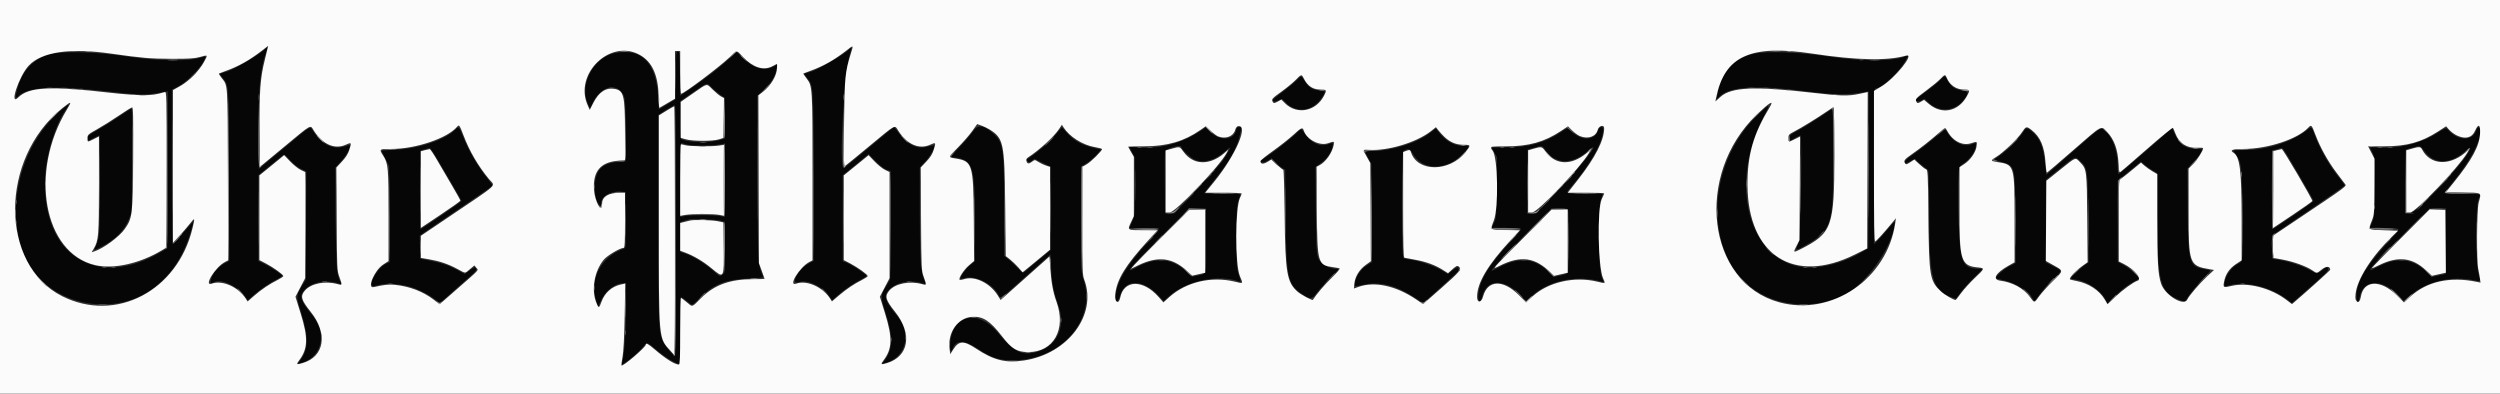 <svg id="svg" version="1.1" xmlns="http://www.w3.org/2000/svg" xmlns:xlink="http://www.w3.org/1999/xlink" width="400" height="63.098" viewBox="0, 0, 400,63.098"><rect x="0" y="0" width="400" height="63.098" fill="#333333" stroke="none"/><g id="svgg"><path id="path0" d="M42.418 7.832 C 41.654 8.676,36.801 11.500,36.115 11.500 C 36.064 11.500,35.825 11.575,35.585 11.666 L 35.149 11.832 35.555 12.374 C 36.662 13.854,36.579 12.642,36.630 27.917 L 36.676 41.750 35.909 42.155 C 34.973 42.648,34.059 43.683,33.803 44.535 C 33.583 45.268,33.670 45.433,34.141 45.180 C 35.406 44.503,38.041 45.753,39.381 47.666 L 39.648 48.048 40.505 47.277 C 41.505 46.378,43.246 45.197,44.377 44.649 C 44.814 44.438,45.147 44.190,45.117 44.100 C 45.034 43.851,43.378 42.748,42.292 42.218 L 41.334 41.750 41.334 34.894 L 41.333 28.038 43.034 26.644 C 43.970 25.877,44.907 25.114,45.116 24.947 C 45.496 24.646,45.500 24.648,46.433 25.656 C 46.997 26.264,47.695 26.816,48.188 27.042 L 49.008 27.417 48.962 36.096 L 48.917 44.775 48.290 45.790 C 47.380 47.264,47.372 47.473,48.133 49.852 C 49.402 53.822,49.379 55.900,48.044 57.649 L 47.612 58.217 48.097 58.095 C 51.469 57.255,52.430 53.447,50.015 50.500 C 48.068 48.125,47.828 47.398,48.674 46.434 C 49.859 45.084,52.362 44.651,54.420 45.441 C 54.675 45.539,54.682 45.507,54.489 45.150 C 53.847 43.961,53.783 43.108,53.711 34.863 L 53.641 26.809 54.466 25.937 C 55.629 24.707,56.439 22.961,55.717 23.241 C 53.498 24.099,51.784 23.434,50.170 21.088 C 49.518 20.141,50.114 19.814,45.452 23.679 L 41.417 27.025 41.367 21.471 C 41.305 14.503,41.627 11.010,42.575 8.349 C 42.879 7.496,42.839 7.366,42.418 7.832 M135.840 7.909 C 135.242 8.629,130.266 11.500,129.615 11.500 C 129.564 11.500,129.325 11.575,129.085 11.666 L 128.649 11.832 129.055 12.374 C 130.162 13.854,130.079 12.641,130.129 27.917 L 130.174 41.750 129.408 42.155 C 127.712 43.051,126.321 45.669,127.818 45.147 C 129.240 44.651,131.667 45.851,132.879 47.649 L 133.148 48.048 134.005 47.277 C 135.005 46.378,136.746 45.197,137.877 44.649 C 138.314 44.438,138.646 44.186,138.614 44.091 C 138.528 43.832,136.014 42.197,135.381 41.988 L 134.833 41.807 134.833 34.928 L 134.833 28.048 136.125 26.993 C 136.835 26.413,137.766 25.646,138.194 25.289 L 138.971 24.639 140.110 25.795 C 140.826 26.521,141.484 27.027,141.879 27.157 L 142.509 27.362 142.463 36.069 L 142.417 44.775 141.790 45.790 C 140.877 47.270,140.869 47.482,141.636 49.852 C 142.912 53.793,142.887 55.889,141.544 57.649 L 141.112 58.217 141.597 58.095 C 144.968 57.255,145.944 53.405,143.521 50.500 C 141.622 48.222,141.343 47.380,142.174 46.434 C 143.352 45.092,145.862 44.651,147.890 45.429 C 148.105 45.512,148.095 45.396,147.825 44.685 C 147.293 43.286,147.169 41.245,147.168 33.856 L 147.167 26.795 148.066 25.823 C 148.841 24.987,149.685 23.459,149.482 23.262 C 149.446 23.227,148.954 23.319,148.388 23.467 C 146.574 23.941,145.090 23.134,143.406 20.756 L 143.063 20.271 139.156 23.517 C 137.008 25.302,135.149 26.825,135.025 26.902 C 134.158 27.436,135.072 11.095,136.061 8.375 C 136.319 7.666,136.218 7.453,135.840 7.909 M108.128 12.021 L 108.083 15.898 106.750 16.698 L 105.417 17.499 105.304 15.541 C 104.983 9.965,102.641 7.616,98.300 8.517 C 95.000 9.201,92.707 13.457,94.008 16.481 L 94.391 17.373 94.845 16.420 C 95.957 14.088,98.191 13.240,99.410 14.689 C 100.055 15.455,100.083 15.723,100.083 20.969 L 100.083 25.855 99.083 25.902 C 96.315 26.035,95.169 27.235,95.169 30.000 C 95.169 31.279,95.385 32.159,95.832 32.695 L 96.156 33.083 96.161 32.650 C 96.177 31.433,97.444 30.610,99.160 30.701 L 100.083 30.750 100.128 35.213 C 100.169 39.353,100.151 39.682,99.878 39.773 C 96.107 41.034,94.201 44.777,95.483 48.409 L 95.715 49.069 96.089 48.222 C 96.813 46.581,98.327 45.346,99.625 45.337 L 100.167 45.333 100.167 49.293 C 100.167 52.873,99.907 56.568,99.557 57.962 L 99.447 58.399 100.006 58.046 C 100.846 57.514,102.376 56.163,102.928 55.466 C 103.558 54.670,103.455 54.644,105.047 56.001 C 106.396 57.151,108.516 58.429,108.726 58.219 C 108.785 58.159,108.833 55.724,108.833 52.806 C 108.833 49.887,108.882 47.500,108.941 47.500 C 109.000 47.500,109.357 47.749,109.733 48.053 C 110.109 48.358,110.512 48.664,110.629 48.733 C 110.769 48.815,111.261 48.430,112.057 47.615 C 114.145 45.480,116.074 44.725,119.883 44.553 C 121.907 44.462,122.169 44.418,122.066 44.183 C 121.259 42.353,121.262 42.413,121.206 28.462 L 121.153 15.340 122.307 14.252 C 123.480 13.146,124.089 12.109,124.288 10.882 L 124.381 10.307 123.735 10.654 C 122.280 11.433,120.565 10.957,118.896 9.309 L 117.875 8.301 116.563 9.498 C 115.029 10.896,112.746 12.660,110.462 14.212 L 108.840 15.314 108.795 11.784 C 108.754 8.590,108.723 8.249,108.461 8.199 C 108.195 8.148,108.169 8.447,108.128 12.021 M8.484 8.584 C 5.553 9.168,3.567 11.142,2.748 14.284 C 2.377 15.708,2.408 15.910,2.920 15.398 C 4.397 13.921,8.651 13.655,16.500 14.548 C 22.684 15.252,23.100 15.259,26.209 14.729 L 26.835 14.623 26.793 27.175 L 26.750 39.727 25.917 40.225 C 15.430 46.501,6.596 40.838,7.223 28.240 C 7.406 24.569,8.907 19.804,10.655 17.350 C 11.174 16.621,11.076 16.579,10.295 17.194 C 1.338 24.250,-0.184 39.371,7.439 45.580 C 11.955 49.259,18.778 49.754,23.583 46.751 C 26.913 44.671,29.211 41.478,30.500 37.140 C 30.776 36.209,30.983 35.430,30.960 35.409 C 30.936 35.388,30.222 36.187,29.373 37.185 C 28.524 38.183,27.755 39.000,27.665 39.000 C 27.558 39.000,27.500 34.688,27.500 26.676 L 27.500 14.353 28.542 13.809 C 29.799 13.152,31.881 11.104,32.551 9.865 C 33.074 8.899,33.076 8.901,31.917 9.267 C 30.117 9.835,25.119 9.746,20.583 9.065 C 15.867 8.357,10.661 8.150,8.484 8.584 M280.676 8.593 C 277.381 9.307,275.433 11.499,274.760 15.250 L 274.640 15.917 275.195 15.384 C 276.804 13.838,281.141 13.584,288.833 14.584 C 293.547 15.197,295.477 15.226,298.376 14.730 L 299.002 14.623 298.959 27.182 L 298.917 39.741 297.833 40.372 C 295.476 41.744,292.801 42.600,290.320 42.777 C 280.567 43.473,276.085 30.457,282.090 18.875 C 283.341 16.461,283.313 16.431,281.445 18.178 C 272.472 26.574,272.570 41.882,281.629 46.949 C 285.820 49.292,291.310 49.292,295.500 46.949 C 299.042 44.968,303.089 38.897,303.164 35.452 C 303.165 35.380,302.615 35.980,301.940 36.785 C 301.265 37.591,300.515 38.432,300.273 38.654 L 299.833 39.058 299.833 26.612 C 299.833 15.988,299.868 14.167,300.069 14.167 C 301.037 14.167,303.906 11.494,304.902 9.664 L 305.335 8.868 304.293 9.200 C 302.288 9.840,297.545 9.785,292.750 9.065 C 287.985 8.350,282.743 8.145,280.676 8.593 M207.477 12.828 C 207.144 13.177,206.150 14.001,205.269 14.661 C 204.388 15.320,203.667 15.925,203.667 16.004 C 203.667 16.307,204.011 16.336,204.515 16.076 C 205.035 15.806,205.044 15.809,205.645 16.384 C 207.565 18.223,210.085 17.832,211.602 15.462 C 212.151 14.604,212.124 14.552,211.076 14.465 C 209.980 14.374,209.443 14.025,208.750 12.956 C 208.152 12.034,208.229 12.042,207.477 12.828 M310.491 12.764 C 310.175 13.093,309.204 13.891,308.333 14.538 C 307.462 15.185,306.697 15.761,306.632 15.817 C 306.242 16.156,306.835 16.385,307.365 16.100 L 307.919 15.801 308.580 16.425 C 310.268 18.017,312.738 17.830,314.185 16.000 C 315.056 14.899,315.007 14.556,313.964 14.469 C 312.873 14.379,312.173 13.905,311.636 12.893 C 311.172 12.018,311.205 12.022,310.491 12.764 M113.881 14.015 C 114.267 14.390,114.902 14.919,115.292 15.190 L 116.000 15.683 116.000 18.908 L 116.000 22.134 115.500 22.308 C 113.841 22.887,109.963 22.845,108.982 22.239 C 108.900 22.188,108.833 20.804,108.833 19.164 L 108.833 16.180 110.875 14.775 C 113.303 13.104,113.018 13.176,113.881 14.015 M108.167 36.823 C 108.167 48.342,108.104 56.853,108.018 56.905 C 107.827 57.024,106.828 55.918,106.277 54.978 C 105.360 53.414,105.333 52.835,105.333 34.830 L 105.333 18.370 106.542 17.607 C 107.206 17.187,107.844 16.841,107.958 16.838 C 108.124 16.834,108.167 20.940,108.167 36.823 M19.000 18.676 C 17.946 19.395,16.390 20.371,15.542 20.843 C 14.266 21.554,14.000 21.771,14.000 22.101 C 14.000 22.593,13.994 22.593,15.000 22.083 C 15.452 21.854,15.862 21.667,15.911 21.667 C 16.080 21.667,16.000 36.569,15.825 37.667 C 15.730 38.262,15.515 39.031,15.347 39.375 C 14.984 40.118,14.973 40.115,16.054 39.572 C 18.401 38.393,19.873 36.943,20.622 35.070 L 21.083 33.917 21.133 25.625 C 21.161 21.065,21.124 17.341,21.050 17.350 C 20.977 17.360,20.054 17.956,19.000 18.676 M291.070 18.802 C 289.870 19.599,288.315 20.550,287.613 20.917 C 286.495 21.501,286.337 21.640,286.335 22.042 C 286.333 22.597,286.299 22.596,287.191 22.085 C 287.590 21.857,287.976 21.670,288.048 21.669 C 288.419 21.663,288.094 38.227,287.706 39.067 C 287.206 40.152,287.272 40.167,288.777 39.314 C 293.110 36.857,293.352 36.104,293.293 25.292 L 293.250 17.355 291.070 18.802 M155.667 21.039 C 155.346 21.514,154.427 22.590,153.625 23.431 C 151.930 25.207,151.978 25.098,152.835 25.212 C 155.678 25.594,155.997 26.641,155.999 35.599 L 156.000 41.781 155.164 42.486 C 154.431 43.104,153.526 44.415,153.708 44.597 C 153.743 44.632,154.029 44.587,154.343 44.497 C 156.053 44.007,158.830 45.387,159.763 47.191 C 160.104 47.852,159.841 48.031,164.167 44.186 L 168.083 40.706 168.187 42.978 C 168.292 45.299,168.561 46.650,169.414 49.141 C 170.501 52.315,169.138 55.259,166.131 56.230 C 163.633 57.037,162.272 56.403,159.625 53.200 C 156.490 49.404,152.329 50.355,152.035 54.935 C 151.959 56.127,152.166 56.623,152.414 55.841 C 152.888 54.348,154.298 54.346,156.500 55.834 C 158.553 57.222,159.918 57.671,162.050 57.661 C 169.824 57.623,175.506 51.113,173.349 44.714 C 173.013 43.715,173.000 43.366,173.000 35.170 L 173.000 26.663 173.895 26.090 C 174.387 25.776,175.106 25.158,175.494 24.718 L 176.198 23.917 175.558 23.787 C 173.248 23.318,171.943 22.633,170.702 21.241 L 169.901 20.343 168.886 21.560 C 167.905 22.735,165.837 24.541,164.696 25.218 C 164.204 25.510,164.170 25.575,164.392 25.797 C 164.613 26.018,164.690 26.011,165.078 25.728 L 165.515 25.410 166.841 26.053 L 168.167 26.696 168.167 33.331 L 168.167 39.966 166.208 41.593 C 165.131 42.488,164.114 43.337,163.949 43.478 C 163.669 43.717,163.581 43.667,162.745 42.796 C 162.248 42.280,161.578 41.655,161.254 41.409 L 160.667 40.960 160.665 33.272 C 160.664 23.675,160.530 22.772,158.897 21.338 C 157.342 19.973,156.443 19.890,155.667 21.039 M72.927 20.655 C 71.448 22.290,66.952 23.830,63.284 23.958 C 62.020 24.002,61.010 24.086,61.042 24.144 C 61.073 24.202,61.357 24.775,61.674 25.417 L 62.250 26.583 62.298 34.269 L 62.346 41.954 61.848 42.161 C 60.340 42.785,58.574 46.104,59.933 45.760 C 61.739 45.302,62.688 45.290,64.833 45.696 C 66.414 45.995,68.524 47.006,69.893 48.121 L 70.369 48.509 71.643 47.379 C 72.343 46.758,73.103 46.077,73.333 45.866 C 73.562 45.654,74.326 44.984,75.031 44.377 C 76.118 43.439,76.287 43.225,76.146 42.962 C 75.992 42.673,75.926 42.692,75.174 43.245 L 74.366 43.837 73.142 43.187 C 71.702 42.423,70.686 42.077,68.702 41.676 L 67.250 41.382 67.203 39.543 L 67.156 37.703 67.815 37.227 C 68.177 36.964,70.804 35.180,73.653 33.262 C 76.502 31.344,78.833 29.742,78.833 29.702 C 78.833 29.663,78.471 29.170,78.027 28.607 C 76.261 26.364,74.974 24.132,73.982 21.588 C 73.475 20.288,73.355 20.182,72.927 20.655 M192.332 20.781 C 189.353 22.854,185.783 23.849,182.215 23.601 L 180.680 23.494 181.131 24.366 L 181.583 25.238 181.583 29.827 C 181.583 34.410,181.583 34.418,181.144 35.458 L 180.705 36.500 183.010 36.500 C 184.277 36.500,185.349 36.558,185.393 36.628 C 185.437 36.699,184.686 37.618,183.724 38.670 C 179.978 42.771,178.500 45.347,178.500 47.773 C 178.500 48.483,178.981 48.225,179.187 47.404 C 179.884 44.636,182.773 44.559,185.310 47.241 L 186.200 48.182 186.975 47.463 C 189.720 44.919,195.060 43.800,198.349 45.079 C 198.572 45.166,198.553 45.004,198.228 44.049 C 197.859 42.967,197.842 42.698,197.838 37.985 C 197.833 33.149,197.883 32.570,198.414 31.292 C 198.527 31.020,198.331 31.000,195.601 31.000 C 193.987 31.000,192.667 30.962,192.667 30.916 C 192.667 30.870,193.347 29.988,194.179 28.958 C 196.597 25.960,197.815 23.880,198.302 21.917 C 198.705 20.286,198.706 20.333,198.274 20.333 C 197.970 20.333,197.853 20.445,197.782 20.800 C 197.435 22.534,195.107 22.636,193.506 20.986 L 192.914 20.376 192.332 20.781 M255.668 20.914 C 255.108 22.611,252.822 22.571,251.253 20.837 C 250.853 20.395,250.867 20.391,249.679 21.185 C 247.196 22.843,244.559 23.573,241.042 23.578 C 239.735 23.579,238.667 23.590,238.667 23.603 C 238.667 23.615,238.858 23.968,239.093 24.387 L 239.519 25.149 239.468 30.033 C 239.419 34.715,239.401 34.947,239.042 35.656 C 238.835 36.063,238.667 36.419,238.667 36.448 C 238.667 36.477,239.704 36.500,240.972 36.500 C 243.801 36.500,243.746 36.439,242.303 37.981 C 238.263 42.300,236.746 44.708,236.542 47.125 C 236.432 48.432,236.843 48.633,237.148 47.421 C 237.845 44.655,240.579 44.515,243.132 47.115 L 244.180 48.183 245.214 47.247 C 247.885 44.829,252.527 43.936,256.370 45.099 C 256.623 45.176,256.614 45.093,256.287 44.385 C 255.745 43.212,255.624 33.441,256.132 31.936 L 256.448 31.000 253.557 31.000 C 250.308 31.000,250.396 31.047,251.424 29.843 C 254.538 26.194,256.500 22.674,256.500 20.732 C 256.500 20.080,255.899 20.211,255.668 20.914 M369.222 20.724 C 366.911 22.647,362.787 23.996,359.208 23.998 C 358.177 23.999,357.333 24.041,357.333 24.090 C 357.333 24.140,357.483 24.383,357.666 24.632 C 358.670 25.997,358.729 26.488,358.799 34.136 C 358.871 41.958,358.878 41.872,358.164 42.168 C 357.310 42.521,356.219 43.886,356.010 44.861 C 355.787 45.900,355.790 45.904,356.692 45.656 C 359.447 44.900,363.580 45.967,366.221 48.117 L 366.693 48.500 367.971 47.387 C 372.368 43.560,372.651 43.282,372.480 42.962 C 372.320 42.664,372.298 42.665,371.865 42.999 C 370.698 43.899,370.828 43.884,369.656 43.253 C 368.305 42.525,366.389 41.876,364.807 41.611 L 363.583 41.406 363.583 39.516 L 363.583 37.626 369.333 33.731 C 372.495 31.588,375.104 29.770,375.131 29.690 C 375.158 29.610,374.812 29.103,374.362 28.564 C 372.805 26.697,371.164 23.836,370.331 21.537 C 369.871 20.266,369.819 20.228,369.222 20.724 M396.168 20.914 C 395.611 22.599,393.281 22.570,391.766 20.859 C 391.347 20.386,391.412 20.368,389.785 21.390 C 387.252 22.980,383.653 23.843,380.549 23.604 C 379.773 23.545,379.167 23.553,379.202 23.623 C 380.062 25.310,380.027 25.017,379.970 30.050 C 379.919 34.512,379.898 34.791,379.542 35.563 C 379.335 36.010,379.167 36.404,379.167 36.438 C 379.167 36.472,380.217 36.500,381.500 36.500 C 384.254 36.500,384.226 36.464,382.708 38.064 C 378.888 42.092,377.206 44.755,377.038 47.042 C 376.942 48.341,377.365 48.741,377.559 47.534 C 378.004 44.749,381.009 44.514,383.536 47.067 L 384.599 48.140 385.675 47.225 C 388.261 45.024,392.275 44.086,395.837 44.850 C 396.917 45.081,396.947 45.041,396.566 43.879 C 396.107 42.481,396.090 32.950,396.544 31.938 C 396.703 31.583,396.833 31.229,396.833 31.150 C 396.833 31.072,395.532 30.987,393.941 30.962 L 391.048 30.917 392.676 28.880 C 395.389 25.484,396.833 22.744,396.833 20.988 C 396.833 20.148,396.435 20.104,396.168 20.914 M228.917 21.191 C 226.727 22.894,222.716 24.154,219.456 24.163 L 218.329 24.167 218.873 25.208 L 219.417 26.250 219.466 34.092 L 219.515 41.934 218.674 42.479 C 217.797 43.047,217.108 44.013,216.810 45.091 C 216.588 45.894,216.621 45.908,217.979 45.599 C 220.718 44.976,223.333 45.612,226.431 47.655 L 227.704 48.494 230.602 45.898 C 232.196 44.470,233.499 43.252,233.497 43.192 C 233.484 42.626,233.153 42.637,232.429 43.231 L 231.665 43.857 230.699 43.269 C 229.521 42.554,227.085 41.717,225.741 41.566 C 225.196 41.505,224.656 41.381,224.542 41.290 C 224.237 41.050,224.238 24.453,224.543 24.200 C 225.152 23.695,225.633 23.782,225.979 24.459 C 227.434 27.310,231.376 27.391,234.041 24.624 C 235.226 23.395,235.226 23.333,234.053 23.333 C 232.596 23.333,231.215 22.516,230.074 20.980 L 229.750 20.543 228.917 21.191 M323.667 21.188 C 323.103 22.106,321.081 24.122,319.925 24.918 L 318.983 25.567 319.980 25.840 C 322.486 26.526,322.407 26.237,322.465 34.917 L 322.512 42.083 321.548 42.583 C 320.640 43.054,319.333 44.168,319.333 44.471 C 319.333 44.547,319.824 44.699,320.424 44.810 C 322.361 45.167,324.588 46.585,325.298 47.915 C 325.395 48.098,325.505 48.210,325.541 48.165 C 325.578 48.120,325.975 47.596,326.425 47.000 C 326.874 46.404,327.828 45.346,328.545 44.649 C 330.028 43.206,330.054 43.372,328.208 42.438 L 327.333 41.994 327.344 35.372 L 327.356 28.750 329.591 26.958 C 332.120 24.932,331.962 24.997,332.723 25.665 C 334.032 26.814,334.067 27.046,334.136 34.938 L 334.197 41.960 333.557 42.428 C 332.787 42.990,331.333 44.358,331.333 44.520 C 331.333 44.583,331.702 44.686,332.154 44.748 C 333.954 44.996,336.106 46.433,336.859 47.891 L 337.190 48.532 338.303 47.466 C 339.639 46.187,340.335 45.652,341.480 45.026 L 342.342 44.554 341.527 43.726 C 341.079 43.270,340.289 42.677,339.773 42.407 L 338.834 41.917 338.834 35.395 L 338.833 28.873 340.696 27.361 L 342.558 25.850 343.106 26.331 C 343.407 26.595,343.994 27.011,344.410 27.255 L 345.167 27.698 345.169 33.891 C 345.174 45.325,345.542 46.766,348.764 47.989 L 349.563 48.292 350.240 47.275 C 350.612 46.716,351.569 45.596,352.367 44.787 C 353.164 43.978,353.727 43.289,353.617 43.256 C 353.507 43.223,353.159 43.151,352.845 43.096 C 350.258 42.645,350.094 42.102,350.035 33.773 L 349.986 26.962 350.886 26.018 C 351.661 25.205,352.333 24.233,352.333 23.925 C 352.333 23.875,351.907 23.833,351.386 23.833 C 349.681 23.833,348.526 22.955,347.808 21.111 L 347.559 20.472 343.353 24.152 C 341.040 26.177,339.077 27.833,338.990 27.833 C 338.904 27.833,338.832 27.290,338.830 26.625 C 338.825 24.217,338.019 21.940,336.813 20.925 C 336.088 20.315,336.301 20.178,331.667 24.240 L 327.417 27.964 327.227 26.274 C 326.904 23.395,326.456 22.268,325.175 21.111 C 324.326 20.343,324.180 20.351,323.667 21.188 M207.573 21.182 C 206.900 21.891,204.314 23.954,203.000 24.830 C 202.404 25.227,201.889 25.574,201.854 25.602 C 201.373 25.992,202.107 26.136,202.725 25.773 L 203.450 25.349 204.016 25.935 C 204.328 26.258,204.821 26.669,205.111 26.849 L 205.638 27.176 205.707 34.796 C 205.793 44.219,206.032 45.421,208.111 46.889 C 209.616 47.953,209.872 47.950,210.690 46.863 C 211.081 46.342,212.023 45.293,212.784 44.530 C 214.363 42.946,214.332 43.000,213.661 43.000 C 213.021 43.000,212.037 42.592,211.529 42.117 C 210.603 41.249,210.592 41.152,210.535 33.647 L 210.483 26.710 211.320 26.109 C 212.277 25.421,212.966 24.472,213.173 23.557 C 213.351 22.768,213.374 22.783,212.460 23.094 C 211.132 23.547,209.633 22.814,208.657 21.234 C 208.228 20.540,208.184 20.538,207.573 21.182 M310.250 21.438 C 309.161 22.427,307.019 24.102,305.703 24.994 C 304.398 25.878,304.452 26.502,305.768 25.731 C 306.170 25.495,306.500 25.382,306.500 25.480 C 306.500 25.579,306.894 25.961,307.375 26.331 C 307.856 26.700,308.344 27.080,308.458 27.175 C 308.619 27.307,308.667 28.944,308.667 34.318 C 308.667 44.576,309.189 46.515,312.231 47.551 L 312.960 47.800 313.715 46.775 C 314.130 46.211,315.076 45.160,315.818 44.440 C 317.347 42.955,317.318 43.000,316.728 43.000 C 313.830 43.000,313.492 42.062,313.381 33.711 C 313.284 26.441,313.249 26.747,314.256 26.083 C 315.122 25.513,315.944 24.385,316.100 23.552 C 316.238 22.820,316.176 22.777,315.433 23.087 C 314.264 23.576,312.626 22.846,311.738 21.439 C 311.152 20.512,311.270 20.512,310.250 21.438 M110.235 23.197 C 111.042 23.370,114.360 23.290,115.458 23.070 L 116.000 22.962 116.000 28.830 L 116.000 34.698 115.125 34.557 C 113.987 34.374,110.638 34.376,109.625 34.561 L 108.833 34.705 108.833 28.751 C 108.833 23.153,108.851 22.804,109.125 22.909 C 109.285 22.971,109.784 23.100,110.235 23.197 M189.000 23.507 C 189.000 23.887,190.562 25.329,191.262 25.597 C 192.689 26.142,194.426 25.630,196.027 24.193 C 196.986 23.332,197.031 23.442,196.251 24.737 C 195.500 25.983,195.289 26.230,191.283 30.533 L 187.917 34.149 187.167 34.116 L 186.417 34.083 186.370 29.333 C 186.344 26.721,186.362 24.423,186.410 24.228 C 186.526 23.751,189.000 23.062,189.000 23.507 M247.387 24.148 C 248.949 26.322,251.590 26.332,254.036 24.175 C 256.612 21.903,253.280 26.295,249.079 30.708 L 245.787 34.167 245.058 34.167 L 244.329 34.167 244.373 29.042 L 244.417 23.918 245.417 23.639 C 246.795 23.254,246.734 23.239,247.387 24.148 M387.896 24.183 C 389.466 26.286,391.831 26.349,394.246 24.354 C 394.697 23.981,395.094 23.705,395.128 23.739 C 395.781 24.393,386.782 34.167,385.528 34.167 L 384.829 34.167 384.873 29.042 L 384.917 23.918 385.917 23.639 C 387.281 23.258,387.187 23.232,387.896 24.183 M70.067 25.625 C 70.699 26.702,71.805 28.580,72.525 29.798 C 73.245 31.015,73.833 32.077,73.833 32.157 C 73.833 32.295,67.459 36.667,67.258 36.667 C 67.206 36.667,67.182 33.838,67.206 30.380 L 67.250 24.094 67.917 23.893 C 68.283 23.783,68.659 23.687,68.750 23.679 C 68.842 23.672,69.435 24.548,70.067 25.625 M366.293 25.375 C 366.836 26.315,367.929 28.187,368.723 29.535 C 369.517 30.883,370.167 32.064,370.167 32.158 C 370.167 32.310,363.806 36.667,363.584 36.667 C 363.536 36.667,363.516 33.838,363.540 30.380 L 363.583 24.094 364.250 23.893 C 364.617 23.783,365.004 23.687,365.111 23.679 C 365.218 23.672,365.750 24.435,366.293 25.375 M192.961 38.489 C 193.010 44.132,193.088 43.787,191.699 44.077 L 190.698 44.285 189.759 43.404 C 187.483 41.269,184.849 41.090,181.691 42.856 C 179.862 43.879,180.519 43.078,185.966 37.641 L 190.250 33.365 191.583 33.391 L 192.917 33.417 192.961 38.489 M250.899 33.597 C 251.056 34.007,251.013 43.388,250.853 43.641 C 250.774 43.765,250.232 43.967,249.647 44.090 L 248.583 44.314 247.667 43.416 C 245.528 41.321,243.036 41.099,239.917 42.726 C 239.367 43.013,238.853 43.276,238.775 43.310 C 238.206 43.560,239.675 41.945,243.641 37.958 L 248.242 33.333 249.520 33.333 C 250.531 33.333,250.819 33.388,250.899 33.597 M391.333 38.580 L 391.333 43.827 390.958 43.912 C 390.752 43.959,390.248 44.069,389.838 44.156 L 389.094 44.314 388.139 43.403 C 385.917 41.284,383.311 41.097,380.181 42.834 C 378.268 43.895,379.117 42.858,384.579 37.465 L 388.750 33.346 390.042 33.340 L 391.333 33.333 391.333 38.580 M115.375 35.323 L 116.000 35.516 116.000 39.582 C 116.000 43.595,115.995 43.651,115.630 43.907 C 115.143 44.248,115.151 44.250,114.488 43.645 C 112.949 42.241,110.944 40.991,109.458 40.510 L 108.833 40.307 108.833 37.917 L 108.833 35.526 109.375 35.357 C 109.673 35.264,110.067 35.150,110.250 35.104 C 110.834 34.957,114.726 35.123,115.375 35.323 " stroke="none" fill="#060606" fill-rule="evenodd"></path><path id="path1" d="M0.000 31.500 L 0.000 63.000 200.000 63.000 L 400.000 63.000 400.000 31.500 L 400.000 0.000 200.000 0.000 L 0.000 0.000 0.000 31.500 M42.381 9.521 C 41.634 12.498,41.479 14.633,41.535 21.143 L 41.583 26.704 45.529 23.435 C 50.019 19.717,49.606 19.939,50.221 20.913 C 51.600 23.095,53.557 23.958,55.316 23.160 C 56.240 22.741,56.268 22.777,55.905 23.930 C 55.691 24.611,55.354 25.153,54.711 25.846 L 53.816 26.813 53.866 35.032 C 53.916 43.072,53.925 43.272,54.292 44.286 C 54.786 45.652,54.782 45.672,54.042 45.464 C 52.025 44.896,49.746 45.346,48.771 46.505 C 48.021 47.397,48.181 47.974,49.714 49.896 C 52.495 53.382,51.925 57.051,48.442 58.085 C 47.421 58.388,47.356 58.336,47.880 57.636 C 49.272 55.777,49.321 54.049,48.096 50.115 L 47.275 47.480 48.054 45.987 L 48.833 44.494 48.833 36.012 L 48.833 27.530 48.104 27.177 C 47.703 26.983,46.945 26.373,46.420 25.823 L 45.465 24.821 44.524 25.601 C 44.007 26.030,43.115 26.758,42.542 27.220 L 41.500 28.060 41.500 34.838 L 41.500 41.616 42.542 42.158 C 43.725 42.774,45.333 43.932,45.333 44.169 C 45.333 44.256,44.940 44.527,44.458 44.770 C 43.068 45.473,41.833 46.303,40.683 47.307 L 39.617 48.239 39.358 47.828 C 38.155 45.918,35.574 44.769,33.875 45.386 C 32.507 45.883,34.450 42.718,36.007 41.913 L 36.509 41.653 36.463 27.868 C 36.413 12.846,36.475 13.791,35.446 12.451 C 35.178 12.103,34.988 11.796,35.022 11.770 C 35.056 11.744,35.571 11.547,36.167 11.334 C 38.206 10.602,39.977 9.604,41.904 8.103 C 42.447 7.680,42.900 7.333,42.911 7.333 C 42.921 7.333,42.683 8.318,42.381 9.521 M136.161 8.477 C 135.206 11.545,135.133 12.286,135.046 19.729 C 134.977 25.579,135.001 26.686,135.190 26.571 C 135.315 26.495,137.093 25.042,139.142 23.342 C 143.446 19.770,143.115 19.946,143.721 20.910 C 145.094 23.092,147.056 23.959,148.816 23.160 C 149.742 22.740,149.768 22.775,149.402 23.949 C 149.179 24.664,148.868 25.162,148.208 25.858 L 147.316 26.798 147.366 35.024 C 147.416 43.072,147.425 43.272,147.792 44.286 C 148.286 45.652,148.282 45.672,147.542 45.463 C 145.553 44.901,143.236 45.359,142.271 46.505 C 141.521 47.397,141.681 47.974,143.214 49.896 C 146.018 53.410,145.438 57.032,141.903 58.096 C 140.924 58.390,140.859 58.332,141.380 57.636 C 142.771 55.779,142.821 54.052,141.597 50.112 L 140.778 47.474 141.556 45.984 L 142.333 44.494 142.333 36.012 L 142.333 27.530 141.604 27.177 C 141.203 26.983,140.447 26.375,139.924 25.827 L 138.973 24.830 138.513 25.207 C 138.261 25.414,137.367 26.141,136.527 26.823 L 135.000 28.062 135.000 34.839 L 135.000 41.616 136.042 42.158 C 137.225 42.774,138.833 43.932,138.833 44.169 C 138.833 44.256,138.440 44.527,137.958 44.770 C 136.623 45.445,135.485 46.208,134.240 47.265 L 133.108 48.225 132.853 47.821 C 131.656 45.919,129.071 44.770,127.375 45.386 C 126.010 45.882,127.949 42.719,129.502 41.916 L 130.000 41.658 130.000 28.337 C 130.000 13.802,130.000 13.795,129.057 12.560 C 128.738 12.142,128.501 11.783,128.530 11.762 C 128.559 11.740,129.071 11.547,129.667 11.334 C 131.705 10.602,133.477 9.604,135.403 8.103 C 136.588 7.180,136.568 7.170,136.161 8.477 M17.750 8.576 C 22.709 9.284,24.032 9.397,27.417 9.407 C 30.272 9.415,31.113 9.362,31.983 9.122 C 33.298 8.759,33.278 8.735,32.641 9.912 C 31.883 11.311,30.248 12.969,28.853 13.754 L 27.674 14.417 27.671 26.649 L 27.667 38.882 28.660 37.797 C 29.206 37.201,29.963 36.322,30.341 35.843 C 31.200 34.757,31.212 34.775,30.807 36.488 C 28.424 46.549,18.539 51.715,9.947 47.390 C -0.084 42.342,-0.095 25.409,9.927 17.346 C 11.456 16.116,11.550 16.138,10.708 17.523 C 4.634 27.511,6.977 40.476,15.207 42.416 C 18.154 43.111,22.388 42.170,25.923 40.035 L 26.667 39.586 26.667 27.115 C 26.667 15.317,26.651 14.649,26.375 14.729 C 24.912 15.153,24.348 15.231,22.750 15.225 C 21.742 15.222,19.529 15.058,17.833 14.861 C 8.083 13.729,4.613 13.899,2.919 15.592 C 1.403 17.108,3.027 12.181,4.596 10.504 C 6.659 8.298,11.174 7.637,17.750 8.576 M102.317 8.757 C 104.352 9.865,105.324 12.009,105.386 15.525 C 105.403 16.501,105.454 17.281,105.500 17.257 C 105.546 17.234,106.127 16.896,106.792 16.505 L 108.000 15.795 108.000 11.981 L 108.000 8.167 108.417 8.167 L 108.833 8.167 108.833 11.583 C 108.833 13.463,108.896 15.000,108.973 15.000 C 109.414 15.000,114.961 10.834,116.686 9.208 C 118.014 7.956,117.793 7.967,118.865 9.101 C 120.466 10.794,122.141 11.338,123.542 10.618 L 124.333 10.212 124.326 10.814 C 124.311 12.085,123.348 13.709,121.992 14.750 L 121.341 15.250 121.381 28.667 L 121.420 42.083 121.877 43.321 C 122.128 44.001,122.333 44.583,122.333 44.613 C 122.333 44.642,121.505 44.667,120.493 44.667 C 116.766 44.667,114.243 45.597,112.101 47.759 C 110.657 49.217,110.844 49.169,109.853 48.333 C 109.418 47.967,109.010 47.667,108.948 47.667 C 108.885 47.667,108.833 50.067,108.833 53.000 C 108.833 57.158,108.787 58.333,108.625 58.330 C 107.948 58.318,106.503 57.411,104.724 55.882 C 103.764 55.056,103.333 54.823,103.333 55.130 C 103.333 55.550,99.637 58.712,99.424 58.473 C 99.396 58.442,99.480 57.817,99.611 57.083 C 99.764 56.225,99.883 53.900,99.945 50.555 L 100.042 45.359 99.337 45.518 C 97.862 45.849,96.742 46.858,96.222 48.322 C 95.852 49.364,95.772 49.369,95.389 48.375 C 94.589 46.303,95.106 43.375,96.591 41.563 C 97.140 40.893,99.197 39.667,99.772 39.667 C 99.959 39.667,100.000 38.872,100.000 35.250 L 100.000 30.833 99.208 30.837 C 97.345 30.847,96.333 31.461,96.333 32.583 C 96.333 34.325,95.153 32.260,95.036 30.314 C 94.863 27.439,96.055 25.985,98.792 25.731 L 100.000 25.619 99.996 21.101 C 99.991 15.307,99.802 14.499,98.390 14.234 C 96.958 13.965,95.828 14.699,94.919 16.486 L 94.361 17.583 94.027 16.833 C 91.803 11.837,97.599 6.190,102.317 8.757 M290.000 8.581 C 297.118 9.654,301.997 9.757,304.977 8.898 C 306.466 8.469,303.189 12.544,300.999 13.846 L 299.833 14.538 299.833 26.616 C 299.833 36.197,299.876 38.680,300.041 38.625 C 300.233 38.561,301.448 37.220,302.799 35.583 L 303.349 34.917 303.242 35.667 C 301.970 44.606,293.104 50.668,284.672 48.364 C 273.085 45.199,271.038 27.966,281.102 18.324 C 283.179 16.335,283.901 15.923,283.149 17.157 C 280.542 21.434,279.575 24.818,279.598 29.583 C 279.653 40.855,287.009 45.601,296.833 40.705 L 298.750 39.750 298.793 27.240 L 298.835 14.731 297.376 15.040 C 295.713 15.393,294.498 15.360,290.000 14.840 C 280.774 13.774,277.012 13.939,275.293 15.485 L 274.459 16.235 274.574 15.659 C 275.921 8.967,280.034 7.080,290.000 8.581 M208.599 12.542 C 209.228 13.786,210.060 14.333,211.325 14.333 C 212.265 14.333,212.305 14.408,211.847 15.306 C 210.568 17.813,207.548 18.415,205.630 16.546 L 205.010 15.942 204.415 16.262 C 203.896 16.542,203.801 16.551,203.663 16.333 C 203.384 15.891,203.484 15.768,205.007 14.680 C 205.831 14.091,206.860 13.247,207.294 12.805 C 208.231 11.851,208.247 11.847,208.599 12.542 M311.483 12.460 C 311.968 13.630,313.007 14.333,314.251 14.333 C 315.202 14.333,315.241 14.440,314.660 15.458 C 313.286 17.863,310.706 18.374,308.646 16.649 L 307.842 15.976 307.331 16.278 C 306.884 16.542,306.799 16.549,306.662 16.332 C 306.379 15.884,306.483 15.757,308.125 14.547 C 309.019 13.889,310.046 13.046,310.409 12.675 C 311.190 11.874,311.237 11.865,311.483 12.460 M110.917 14.910 L 108.917 16.298 108.917 19.180 L 108.917 22.062 109.750 22.294 C 110.866 22.605,114.029 22.612,115.000 22.306 L 115.750 22.069 115.795 18.874 L 115.840 15.679 115.375 15.438 C 115.120 15.306,114.522 14.816,114.048 14.349 C 112.993 13.310,113.303 13.254,110.917 14.910 M106.583 17.743 L 105.417 18.467 105.417 35.192 C 105.417 54.768,105.347 53.996,107.309 56.167 L 107.986 56.917 107.993 36.958 C 107.997 25.981,107.944 17.004,107.875 17.010 C 107.806 17.015,107.225 17.345,106.583 17.743 M21.296 25.375 C 21.232 34.496,21.191 34.853,19.984 36.607 C 19.114 37.871,16.483 39.806,15.040 40.243 L 14.664 40.357 14.990 39.803 C 15.775 38.473,15.833 37.757,15.833 29.546 L 15.833 21.828 15.006 22.247 C 13.969 22.773,14.000 22.777,14.000 22.105 C 14.000 21.568,14.072 21.502,15.594 20.646 C 16.471 20.153,18.027 19.176,19.052 18.474 C 20.078 17.773,21.015 17.192,21.135 17.183 C 21.313 17.170,21.343 18.684,21.296 25.375 M293.499 24.875 C 293.497 36.353,293.147 37.314,288.025 39.905 C 286.919 40.464,286.881 40.426,287.454 39.323 L 287.917 38.431 287.966 30.136 L 288.015 21.840 287.191 22.253 C 286.151 22.776,286.167 22.778,286.167 22.086 C 286.167 21.554,286.239 21.469,287.035 21.065 C 288.073 20.539,290.856 18.830,292.250 17.862 C 292.800 17.480,293.306 17.167,293.375 17.167 C 293.444 17.167,293.499 20.635,293.499 24.875 M158.257 20.671 C 160.582 22.108,160.721 22.762,160.829 32.777 L 160.917 40.971 161.583 41.492 C 161.950 41.779,162.557 42.363,162.933 42.789 L 163.615 43.565 164.024 43.241 C 164.249 43.062,165.236 42.250,166.217 41.435 L 168.000 39.953 168.000 33.323 L 168.000 26.693 167.375 26.496 C 167.031 26.387,166.483 26.127,166.156 25.917 C 165.571 25.542,165.555 25.541,165.156 25.848 C 164.621 26.258,164.381 26.246,164.239 25.799 C 164.151 25.520,164.217 25.369,164.514 25.174 C 166.359 23.960,168.650 21.856,169.463 20.626 L 169.904 19.959 170.152 20.355 C 171.092 21.857,173.206 23.198,175.161 23.533 C 175.806 23.644,176.333 23.788,176.333 23.854 C 176.333 24.127,174.568 25.877,173.894 26.272 L 173.167 26.698 173.167 35.308 C 173.167 43.337,173.188 43.973,173.481 44.750 C 175.590 50.341,170.872 56.648,163.808 57.680 C 160.874 58.109,158.985 57.638,156.167 55.773 C 154.182 54.459,153.420 54.492,152.508 55.930 L 152.039 56.671 151.929 55.792 C 151.605 53.194,153.238 50.863,155.496 50.699 C 157.259 50.572,158.379 51.294,160.330 53.815 C 161.891 55.834,162.726 56.333,164.542 56.333 C 168.576 56.333,170.623 52.688,169.048 48.307 C 168.472 46.706,168.209 45.254,168.034 42.725 L 167.917 41.034 164.008 44.517 L 160.099 47.999 159.658 47.291 C 158.408 45.284,155.973 44.098,154.262 44.663 C 153.922 44.775,153.595 44.818,153.536 44.758 C 153.319 44.542,154.249 43.117,155.044 42.447 L 155.856 41.762 155.803 34.839 C 155.737 26.248,155.593 25.784,152.854 25.351 C 151.675 25.165,151.659 25.232,153.297 23.569 C 154.103 22.752,155.119 21.582,155.555 20.968 L 156.348 19.853 157.031 20.094 C 157.406 20.227,157.958 20.486,158.257 20.671 M74.162 21.663 C 75.127 24.198,76.490 26.536,78.246 28.666 C 79.263 29.900,80.122 29.099,71.625 34.834 L 67.333 37.731 67.333 39.500 L 67.333 41.268 68.595 41.480 C 70.300 41.767,71.677 42.231,73.138 43.013 C 74.598 43.795,74.324 43.788,75.186 43.067 L 75.904 42.467 76.211 42.846 C 76.576 43.298,76.905 42.938,73.048 46.311 L 70.346 48.674 69.345 47.912 C 67.645 46.619,65.499 45.807,63.167 45.573 C 62.202 45.477,61.547 45.548,59.780 45.939 C 58.673 46.184,59.904 43.257,61.294 42.341 L 62.167 41.766 62.167 34.558 C 62.167 26.788,62.113 26.173,61.323 24.927 C 60.627 23.831,60.624 23.833,62.648 23.833 C 66.542 23.833,71.629 22.103,73.161 20.257 C 73.458 19.899,73.530 20.001,74.162 21.663 M370.509 21.667 C 371.251 23.617,372.491 25.842,373.808 27.586 C 374.418 28.392,375.022 29.195,375.151 29.369 C 375.494 29.831,375.995 29.456,366.792 35.625 L 363.667 37.720 363.667 39.487 L 363.667 41.253 365.248 41.544 C 366.964 41.860,369.007 42.600,369.971 43.254 C 370.728 43.769,370.647 43.777,371.514 43.091 C 372.213 42.538,372.833 42.573,372.833 43.167 C 372.833 43.261,368.799 46.897,367.152 48.287 L 366.714 48.657 365.815 47.974 C 363.327 46.084,359.649 45.138,357.111 45.734 C 355.720 46.061,355.672 46.035,355.854 45.059 C 356.074 43.884,356.704 42.952,357.746 42.260 L 358.667 41.649 358.664 35.366 C 358.660 27.253,358.396 25.073,357.337 24.419 C 356.695 24.022,357.218 23.833,358.958 23.832 C 362.799 23.829,367.539 22.286,369.276 20.473 C 369.830 19.895,369.839 19.904,370.509 21.667 M194.923 21.836 C 196.129 22.294,197.366 21.813,197.633 20.781 C 197.711 20.482,197.898 20.226,198.062 20.194 C 199.870 19.846,197.729 24.833,194.227 29.125 L 192.833 30.833 195.750 30.833 C 197.354 30.833,198.667 30.897,198.667 30.974 C 198.667 31.052,198.549 31.350,198.406 31.638 C 197.615 33.225,197.592 42.276,198.375 44.159 C 198.916 45.461,198.969 45.401,197.566 45.064 C 193.822 44.164,189.798 45.107,187.112 47.513 L 186.142 48.382 185.389 47.522 C 182.904 44.681,179.812 44.734,179.233 47.628 C 178.998 48.800,178.296 48.360,178.431 47.125 C 178.700 44.674,180.057 42.462,183.797 38.375 L 185.208 36.833 182.947 36.833 C 180.337 36.833,180.357 36.846,180.959 35.559 L 181.417 34.583 181.417 29.833 L 181.417 25.083 180.958 24.304 C 180.706 23.875,180.500 23.500,180.500 23.470 C 180.500 23.441,181.681 23.413,183.125 23.408 C 186.796 23.395,189.461 22.615,192.083 20.787 L 192.917 20.206 193.704 20.939 C 194.137 21.342,194.685 21.745,194.923 21.836 M252.759 21.765 C 254.068 22.311,255.352 21.872,255.633 20.781 C 255.805 20.111,256.667 19.882,256.667 20.507 C 256.667 22.434,255.242 25.226,252.435 28.801 L 250.840 30.833 253.753 30.833 C 255.356 30.833,256.667 30.885,256.667 30.947 C 256.667 31.010,256.498 31.404,256.292 31.822 C 255.524 33.381,255.671 42.690,256.493 44.526 C 256.893 45.419,256.938 45.393,255.566 45.064 C 251.876 44.177,247.753 45.116,245.203 47.423 L 244.159 48.368 243.047 47.244 C 240.504 44.676,238.007 44.766,237.289 47.452 C 237.012 48.485,236.333 48.510,236.333 47.488 C 236.333 45.275,238.044 42.388,241.680 38.463 L 243.181 36.843 240.882 36.796 C 238.279 36.744,238.423 36.864,239.023 35.250 C 239.798 33.166,239.655 25.165,238.824 24.109 C 238.301 23.444,238.385 23.417,240.958 23.416 C 244.599 23.414,247.093 22.719,249.731 20.972 L 250.878 20.212 251.537 20.870 C 251.899 21.233,252.449 21.635,252.759 21.765 M393.060 21.655 C 394.462 22.334,395.508 22.069,396.023 20.902 C 396.550 19.711,396.883 19.911,396.809 21.376 C 396.708 23.366,395.493 25.613,392.548 29.250 L 391.334 30.750 394.083 30.796 C 397.223 30.848,397.032 30.722,396.583 32.444 C 396.289 33.573,396.234 41.734,396.513 43.000 C 396.603 43.413,396.724 44.080,396.780 44.484 L 396.882 45.218 396.316 45.101 C 391.984 44.203,388.275 45.029,385.627 47.480 L 384.646 48.388 383.448 47.211 C 380.876 44.685,378.159 44.824,377.730 47.504 C 377.520 48.817,376.759 48.451,376.885 47.099 C 377.112 44.671,379.498 40.953,382.993 37.583 L 383.684 36.917 381.384 36.833 C 378.777 36.739,378.910 36.852,379.517 35.250 C 379.876 34.304,379.897 34.012,379.907 29.819 L 379.917 25.388 379.409 24.403 L 378.900 23.417 381.492 23.408 C 385.134 23.396,387.408 22.766,390.115 21.022 L 391.379 20.207 391.864 20.759 C 392.130 21.062,392.668 21.466,393.060 21.655 M231.167 21.955 C 232.051 22.781,233.006 23.167,234.165 23.167 C 235.353 23.167,235.367 23.217,234.485 24.332 C 231.938 27.555,226.777 27.570,225.758 24.358 C 225.630 23.955,225.534 23.932,224.928 24.163 L 224.500 24.325 224.500 32.751 C 224.500 39.350,224.545 41.190,224.708 41.235 C 224.823 41.267,225.625 41.419,226.490 41.574 C 228.204 41.881,229.635 42.412,230.884 43.205 L 231.684 43.712 232.134 43.306 C 233.025 42.501,233.145 42.441,233.417 42.667 C 233.910 43.076,233.602 43.453,230.669 46.036 L 227.694 48.655 226.555 47.886 C 223.347 45.718,219.915 44.979,217.354 45.903 L 216.624 46.167 216.703 45.351 C 216.808 44.254,217.506 43.115,218.520 42.386 L 219.348 41.791 219.299 33.937 L 219.250 26.083 218.708 25.128 C 218.013 23.901,218.012 23.906,219.023 23.976 C 222.018 24.183,226.637 22.797,228.917 21.006 L 229.750 20.351 230.167 20.881 C 230.396 21.172,230.846 21.655,231.167 21.955 M325.039 20.792 C 326.449 21.881,327.121 23.455,327.283 26.047 C 327.339 26.944,327.442 27.656,327.512 27.630 C 327.582 27.605,329.491 25.971,331.753 24.000 C 336.500 19.864,336.138 20.055,337.165 21.148 C 338.264 22.319,338.833 23.875,338.956 26.046 C 339.042 27.557,339.070 27.660,339.340 27.462 C 339.500 27.346,341.414 25.691,343.593 23.786 C 345.772 21.881,347.605 20.381,347.667 20.453 C 347.728 20.525,347.907 20.934,348.065 21.362 C 348.636 22.916,349.913 23.744,351.575 23.641 C 352.084 23.609,352.500 23.642,352.500 23.714 C 352.500 24.102,351.583 25.557,350.924 26.216 L 350.167 26.974 350.170 33.695 C 350.175 42.273,350.266 42.524,353.581 43.084 L 354.245 43.196 353.138 44.223 C 351.916 45.356,350.249 47.303,349.963 47.931 C 349.435 49.090,346.364 47.212,345.768 45.365 C 345.276 43.841,345.167 41.938,345.167 34.920 L 345.167 27.865 344.410 27.422 C 343.994 27.178,343.406 26.761,343.104 26.496 L 342.555 26.014 341.254 27.096 C 340.539 27.691,339.739 28.330,339.477 28.517 L 339.000 28.856 339.000 35.342 L 339.000 41.828 339.841 42.254 C 341.492 43.091,342.784 44.668,342.017 44.911 C 341.349 45.123,339.643 46.357,338.448 47.492 L 337.203 48.675 336.777 47.948 C 335.900 46.451,334.210 45.335,332.261 44.965 C 331.659 44.851,331.167 44.718,331.168 44.670 C 331.173 44.289,332.279 43.171,333.468 42.346 L 334.020 41.963 333.958 34.940 C 333.889 27.167,333.878 27.078,332.821 25.967 C 332.033 25.138,332.219 25.070,329.654 27.128 L 327.417 28.922 327.374 35.336 L 327.331 41.750 328.509 42.412 C 330.205 43.364,330.205 43.257,328.508 44.918 C 327.686 45.722,326.694 46.820,326.302 47.357 C 325.447 48.532,325.545 48.522,324.791 47.512 C 323.743 46.107,322.033 45.171,320.033 44.905 C 318.704 44.729,319.294 43.673,321.375 42.506 L 322.333 41.968 322.330 35.026 C 322.325 26.326,322.327 26.332,319.458 25.912 C 318.471 25.767,318.469 25.647,319.445 25.075 C 320.463 24.479,322.875 22.157,323.536 21.136 C 324.141 20.203,324.246 20.179,325.039 20.792 M208.589 20.852 C 209.058 22.328,211.113 23.406,212.515 22.911 C 213.464 22.577,213.506 22.591,213.388 23.208 C 213.154 24.440,212.116 25.916,211.117 26.439 L 210.650 26.684 210.700 33.717 C 210.760 42.134,210.844 42.425,213.304 42.754 C 213.733 42.811,214.188 42.892,214.315 42.933 C 214.465 42.981,214.015 43.527,213.055 44.462 C 211.885 45.603,210.659 47.040,210.059 47.975 C 209.967 48.118,208.177 47.166,207.624 46.680 C 205.902 45.168,205.643 43.652,205.546 34.542 C 205.503 30.485,205.406 27.167,205.331 27.167 C 205.255 27.167,204.791 26.799,204.299 26.349 L 203.405 25.532 202.753 25.925 C 202.104 26.317,201.666 26.255,201.667 25.771 C 201.667 25.668,202.586 24.929,203.709 24.129 C 204.831 23.328,206.275 22.188,206.917 21.595 C 208.185 20.422,208.420 20.317,208.589 20.852 M311.519 20.875 C 312.411 22.571,313.988 23.393,315.419 22.907 C 316.357 22.589,316.374 22.602,316.232 23.494 C 316.082 24.428,315.242 25.616,314.289 26.243 L 313.518 26.750 313.509 33.090 C 313.497 41.815,313.719 42.527,316.542 42.799 C 317.586 42.900,317.560 42.979,315.995 44.452 C 315.259 45.145,314.273 46.226,313.805 46.856 C 313.337 47.485,312.933 48.000,312.908 48.000 C 312.561 48.000,311.170 47.190,310.574 46.641 C 308.765 44.973,308.641 44.246,308.546 34.798 C 308.474 27.636,308.451 27.174,308.168 27.084 C 308.002 27.031,307.513 26.658,307.080 26.255 L 306.293 25.522 305.633 25.958 C 305.085 26.322,304.949 26.355,304.823 26.156 C 304.536 25.702,304.672 25.524,306.042 24.569 C 307.347 23.659,308.945 22.391,310.417 21.098 C 311.210 20.402,311.264 20.391,311.519 20.875 M108.931 23.125 C 108.877 23.178,108.833 25.768,108.833 28.880 L 108.833 34.538 109.625 34.394 C 110.637 34.210,114.200 34.207,115.125 34.390 L 115.833 34.529 115.833 28.851 L 115.833 23.173 115.042 23.295 C 113.836 23.480,110.151 23.427,109.556 23.215 C 109.266 23.112,108.984 23.071,108.931 23.125 M187.458 23.799 L 186.500 24.066 186.500 29.033 L 186.500 34.000 187.148 34.000 C 188.059 34.000,195.200 26.530,196.274 24.454 L 196.539 23.940 195.834 24.544 C 193.537 26.510,190.897 26.416,189.387 24.314 C 188.738 23.411,188.796 23.427,187.458 23.799 M245.375 23.794 L 244.500 24.048 244.500 29.024 L 244.500 34.000 245.132 34.000 C 246.011 34.000,252.868 26.826,254.240 24.471 L 254.563 23.917 253.791 24.545 C 251.376 26.511,248.896 26.413,247.334 24.292 C 246.699 23.430,246.660 23.420,245.375 23.794 M385.875 23.794 L 385.000 24.048 385.000 29.024 L 385.000 34.000 385.625 33.996 C 386.487 33.990,393.405 26.760,394.740 24.471 L 395.063 23.917 394.323 24.518 C 391.783 26.582,388.794 26.342,387.571 23.975 C 387.296 23.445,387.133 23.427,385.875 23.794 M67.958 24.034 L 67.333 24.200 67.333 30.334 L 67.333 36.469 70.494 34.359 C 72.232 33.199,73.657 32.186,73.661 32.107 C 73.664 32.028,73.039 30.903,72.273 29.607 C 71.506 28.311,70.437 26.484,69.898 25.549 C 69.358 24.613,68.842 23.852,68.750 23.857 C 68.658 23.863,68.302 23.942,67.958 24.034 M364.292 24.034 L 363.667 24.200 363.667 30.349 L 363.667 36.498 366.792 34.410 C 368.510 33.261,369.940 32.252,369.970 32.168 C 370.047 31.946,365.281 23.837,365.083 23.854 C 364.992 23.861,364.635 23.942,364.292 24.034 M186.142 37.653 C 183.882 39.906,181.792 42.033,181.497 42.378 L 180.960 43.006 182.168 42.427 C 185.227 40.961,187.521 41.202,189.766 43.225 L 190.750 44.111 191.792 43.877 L 192.833 43.644 192.833 38.572 L 192.833 33.500 191.542 33.528 L 190.250 33.556 186.142 37.653 M243.908 37.890 C 238.511 43.310,238.607 43.198,239.917 42.540 C 243.314 40.833,245.622 41.147,248.134 43.659 L 248.619 44.145 249.726 43.892 L 250.833 43.639 250.833 38.570 L 250.833 33.500 249.542 33.515 L 248.250 33.530 243.908 37.890 M384.125 38.132 C 381.581 40.685,379.500 42.825,379.500 42.889 C 379.500 42.952,380.006 42.751,380.625 42.442 C 383.610 40.950,385.934 41.181,388.075 43.183 L 389.091 44.135 390.215 43.883 L 391.338 43.631 391.294 38.607 L 391.250 33.583 390.000 33.536 L 388.750 33.490 384.125 38.132 M110.417 35.282 C 110.233 35.324,109.802 35.431,109.458 35.519 L 108.833 35.680 108.833 37.900 L 108.833 40.121 109.625 40.413 C 111.007 40.923,112.539 41.837,113.864 42.942 C 115.856 44.603,115.850 44.613,115.794 39.583 L 115.750 35.583 114.833 35.391 C 113.933 35.202,111.071 35.132,110.417 35.282 " stroke="none" fill="#fbfbfb" fill-rule="evenodd"></path><path id="path2" d="M13.794 8.285 C 14.001 8.324,14.301 8.323,14.460 8.281 C 14.620 8.239,14.450 8.207,14.083 8.209 C 13.717 8.211,13.586 8.245,13.794 8.285 M99.288 8.287 C 99.584 8.324,100.109 8.324,100.455 8.288 C 100.800 8.252,100.558 8.222,99.917 8.221 C 99.275 8.221,98.992 8.250,99.288 8.287 M117.158 8.792 L 116.583 9.417 117.208 8.842 C 117.790 8.308,117.910 8.167,117.783 8.167 C 117.755 8.167,117.474 8.448,117.158 8.792 M285.960 8.285 C 286.168 8.324,286.468 8.323,286.627 8.281 C 286.786 8.239,286.617 8.207,286.250 8.209 C 285.883 8.211,285.753 8.245,285.960 8.285 M118.500 8.885 C 118.500 8.914,118.744 9.158,119.042 9.427 L 119.583 9.917 119.094 9.375 C 118.638 8.870,118.500 8.757,118.500 8.885 M26.958 9.622 C 27.348 9.657,27.985 9.657,28.375 9.622 C 28.765 9.587,28.446 9.558,27.667 9.558 C 26.887 9.558,26.569 9.587,26.958 9.622 M299.296 9.622 C 299.688 9.657,300.288 9.657,300.629 9.621 C 300.971 9.585,300.650 9.557,299.917 9.557 C 299.183 9.558,298.904 9.587,299.296 9.622 M7.544 14.120 C 7.797 14.158,8.172 14.157,8.377 14.117 C 8.582 14.078,8.375 14.046,7.917 14.048 C 7.458 14.049,7.291 14.081,7.544 14.120 M279.708 14.119 C 279.960 14.158,280.373 14.158,280.625 14.119 C 280.877 14.081,280.671 14.050,280.167 14.050 C 279.662 14.050,279.456 14.081,279.708 14.119 M11.375 14.282 C 11.535 14.323,11.798 14.323,11.958 14.282 C 12.119 14.240,11.987 14.205,11.667 14.205 C 11.346 14.205,11.215 14.240,11.375 14.282 M283.708 14.282 C 283.869 14.323,284.131 14.323,284.292 14.282 C 284.452 14.240,284.321 14.205,284.000 14.205 C 283.679 14.205,283.548 14.240,283.708 14.282 M211.125 14.451 C 211.331 14.491,211.669 14.491,211.875 14.451 C 212.081 14.411,211.912 14.379,211.500 14.379 C 211.088 14.379,210.919 14.411,211.125 14.451 M285.875 14.448 C 286.035 14.490,286.298 14.490,286.458 14.448 C 286.619 14.406,286.487 14.372,286.167 14.372 C 285.846 14.372,285.715 14.406,285.875 14.448 M313.833 14.399 C 313.833 14.435,314.127 14.493,314.486 14.527 C 314.845 14.561,315.103 14.532,315.059 14.461 C 314.980 14.333,313.833 14.275,313.833 14.399 M298.913 27.167 C 298.913 34.087,298.933 36.919,298.958 33.458 C 298.983 29.998,298.983 24.335,298.958 20.875 C 298.933 17.415,298.913 20.246,298.913 27.167 M22.292 15.287 C 22.590 15.324,23.077 15.324,23.375 15.287 C 23.673 15.250,23.429 15.220,22.833 15.220 C 22.238 15.220,21.994 15.250,22.292 15.287 M105.383 16.000 C 105.383 16.504,105.415 16.710,105.453 16.458 C 105.491 16.206,105.491 15.794,105.453 15.542 C 105.415 15.290,105.383 15.496,105.383 16.000 M294.455 15.287 C 294.750 15.324,295.275 15.324,295.621 15.288 C 295.967 15.252,295.725 15.222,295.083 15.221 C 294.442 15.221,294.159 15.250,294.455 15.287 M130.000 28.617 C 129.954 35.877,129.973 41.760,130.043 41.691 C 130.112 41.621,130.149 35.681,130.126 28.491 L 130.083 15.417 130.000 28.617 M36.500 28.700 C 36.454 35.914,36.473 41.760,36.543 41.691 C 36.612 41.621,36.650 35.719,36.626 28.574 L 36.583 15.583 36.500 28.700 M115.833 18.867 C 115.787 20.673,115.808 22.093,115.879 22.022 C 115.950 21.951,115.987 20.473,115.962 18.738 L 115.916 15.583 115.833 18.867 M21.244 24.917 C 21.244 29.225,21.265 31.011,21.291 28.886 C 21.318 26.762,21.318 23.237,21.292 21.053 C 21.265 18.870,21.244 20.608,21.244 24.917 M41.372 21.865 C 41.336 26.301,41.411 27.215,41.764 26.644 C 41.839 26.523,41.813 26.493,41.695 26.566 C 41.555 26.652,41.493 25.421,41.458 21.883 L 41.411 17.083 41.372 21.865 M134.872 21.865 C 134.836 26.301,134.911 27.215,135.264 26.644 C 135.339 26.523,135.313 26.493,135.195 26.566 C 135.055 26.652,134.993 25.421,134.958 21.883 L 134.911 17.083 134.872 21.865 M8.500 18.583 C 8.095 18.996,7.801 19.333,7.847 19.333 C 7.893 19.333,8.262 18.996,8.667 18.583 C 9.072 18.171,9.365 17.833,9.319 17.833 C 9.274 17.833,8.905 18.171,8.500 18.583 M100.038 21.699 L 100.000 25.648 99.208 25.711 L 98.417 25.773 99.214 25.803 C 100.235 25.842,100.182 26.089,100.125 21.580 L 100.077 17.750 100.038 21.699 M193.333 20.750 C 193.644 21.071,193.936 21.333,193.982 21.333 C 194.028 21.333,193.811 21.071,193.500 20.750 C 193.189 20.429,192.897 20.167,192.851 20.167 C 192.805 20.167,193.022 20.429,193.333 20.750 M336.500 20.552 C 336.500 20.581,336.744 20.825,337.042 21.094 L 337.583 21.583 337.094 21.042 C 336.638 20.537,336.500 20.423,336.500 20.552 M51.167 22.250 C 51.478 22.571,51.770 22.833,51.815 22.833 C 51.861 22.833,51.644 22.571,51.333 22.250 C 51.022 21.929,50.730 21.667,50.685 21.667 C 50.639 21.667,50.856 21.929,51.167 22.250 M144.667 22.250 C 144.978 22.571,145.270 22.833,145.315 22.833 C 145.361 22.833,145.144 22.571,144.833 22.250 C 144.522 21.929,144.230 21.667,144.185 21.667 C 144.139 21.667,144.356 21.929,144.667 22.250 M288.077 29.417 C 288.077 33.633,288.098 35.334,288.125 33.197 C 288.151 31.059,288.151 27.609,288.125 25.530 C 288.098 23.451,288.077 25.200,288.077 29.417 M321.828 23.125 L 320.917 24.083 321.875 23.172 C 322.765 22.326,322.910 22.167,322.786 22.167 C 322.760 22.167,322.329 22.598,321.828 23.125 M348.500 22.385 C 348.500 22.414,348.744 22.658,349.042 22.927 L 349.583 23.417 349.094 22.875 C 348.638 22.370,348.500 22.257,348.500 22.385 M115.750 28.817 C 115.750 32.017,115.806 34.600,115.875 34.558 C 116.038 34.457,116.038 23.000,115.875 23.000 C 115.806 23.000,115.750 25.618,115.750 28.817 M233.794 23.285 C 234.001 23.324,234.301 23.323,234.460 23.281 C 234.620 23.239,234.450 23.207,234.083 23.209 C 233.717 23.211,233.586 23.245,233.794 23.285 M180.708 23.448 C 180.869 23.490,181.131 23.490,181.292 23.448 C 181.452 23.406,181.321 23.372,181.000 23.372 C 180.679 23.372,180.548 23.406,180.708 23.448 M238.708 23.448 C 238.869 23.490,239.131 23.490,239.292 23.448 C 239.452 23.406,239.321 23.372,239.000 23.372 C 238.679 23.372,238.548 23.406,238.708 23.448 M379.127 23.451 C 379.334 23.491,379.634 23.490,379.794 23.448 C 379.953 23.406,379.783 23.374,379.417 23.375 C 379.050 23.377,378.920 23.411,379.127 23.451 M254.153 24.121 C 253.932 24.370,253.869 24.482,254.015 24.371 C 254.161 24.260,254.342 24.225,254.417 24.293 C 254.492 24.361,254.503 24.329,254.442 24.223 C 254.381 24.116,254.425 23.995,254.541 23.954 C 254.656 23.913,254.707 23.831,254.653 23.773 C 254.600 23.715,254.375 23.872,254.153 24.121 M350.958 23.784 C 351.165 23.824,351.502 23.824,351.708 23.784 C 351.915 23.745,351.746 23.712,351.333 23.712 C 350.921 23.712,350.752 23.745,350.958 23.784 M394.654 24.112 L 394.250 24.557 394.703 24.237 C 394.952 24.061,395.159 23.860,395.161 23.792 C 395.170 23.586,395.079 23.644,394.654 24.112 M61.631 23.956 C 62.115 23.990,62.865 23.990,63.297 23.956 C 63.730 23.921,63.333 23.894,62.417 23.894 C 61.500 23.895,61.146 23.923,61.631 23.956 M357.964 23.956 C 358.448 23.990,359.198 23.990,359.631 23.956 C 360.063 23.921,359.667 23.894,358.750 23.894 C 357.833 23.895,357.480 23.923,357.964 23.956 M384.913 29.042 L 384.917 34.083 385.667 34.102 L 386.417 34.120 385.711 34.051 L 385.005 33.981 384.957 28.990 L 384.909 24.000 384.913 29.042 M67.242 30.417 C 67.242 33.808,67.264 35.172,67.291 33.447 C 67.319 31.723,67.319 28.948,67.291 27.281 C 67.264 25.614,67.242 27.025,67.242 30.417 M233.742 25.042 L 233.083 25.750 233.792 25.091 C 234.181 24.729,234.500 24.410,234.500 24.383 C 234.500 24.257,234.355 24.383,233.742 25.042 M247.333 24.385 C 247.333 24.414,247.577 24.658,247.875 24.927 L 248.417 25.417 247.927 24.875 C 247.471 24.370,247.333 24.257,247.333 24.385 M173.076 26.708 C 173.033 26.823,173.016 30.742,173.040 35.417 L 173.083 43.917 173.167 35.208 C 173.213 30.419,173.229 26.500,173.203 26.500 C 173.177 26.500,173.120 26.594,173.076 26.708 M168.076 33.250 C 168.076 36.917,168.098 38.393,168.125 36.531 C 168.152 34.668,168.152 31.668,168.125 29.864 C 168.098 28.060,168.076 29.583,168.076 33.250 M210.576 33.083 C 210.576 36.658,210.598 38.097,210.625 36.281 C 210.652 34.464,210.652 31.539,210.625 29.781 C 210.598 28.022,210.576 29.508,210.576 33.083 M193.740 27.708 L 193.250 28.250 193.792 27.760 C 194.297 27.304,194.410 27.167,194.281 27.167 C 194.252 27.167,194.009 27.410,193.740 27.708 M48.833 35.800 L 48.917 44.250 48.960 35.927 C 48.984 31.349,48.946 27.546,48.877 27.476 C 48.807 27.407,48.787 31.152,48.833 35.800 M142.333 35.800 L 142.417 44.250 142.460 35.927 C 142.484 31.349,142.446 27.546,142.377 27.476 C 142.307 27.407,142.287 31.152,142.333 35.800 M205.576 33.833 C 205.576 37.454,205.598 38.935,205.625 37.125 C 205.652 35.315,205.652 32.352,205.625 30.542 C 205.598 28.731,205.576 30.212,205.576 33.833 M358.542 27.917 C 358.544 28.283,358.578 28.414,358.618 28.206 C 358.658 27.999,358.656 27.699,358.615 27.540 C 358.573 27.380,358.540 27.550,358.542 27.917 M251.406 28.042 L 250.917 28.583 251.458 28.094 C 251.963 27.638,252.077 27.500,251.948 27.500 C 251.919 27.500,251.675 27.744,251.406 28.042 M62.167 34.783 C 62.121 38.743,62.140 41.926,62.210 41.857 C 62.280 41.787,62.317 38.547,62.293 34.656 L 62.250 27.583 62.167 34.783 M219.333 34.783 C 219.287 38.743,219.307 41.926,219.377 41.857 C 219.447 41.787,219.484 38.547,219.460 34.656 L 219.416 27.583 219.333 34.783 M391.573 28.375 L 391.083 28.917 391.625 28.427 C 392.130 27.971,392.243 27.833,392.115 27.833 C 392.086 27.833,391.842 28.077,391.573 28.375 M41.409 34.833 C 41.409 38.546,41.431 40.065,41.458 38.208 C 41.485 36.352,41.485 33.315,41.458 31.458 C 41.431 29.602,41.409 31.121,41.409 34.833 M134.909 34.833 C 134.909 38.546,134.931 40.065,134.958 38.208 C 134.985 36.352,134.985 33.315,134.958 31.458 C 134.931 29.602,134.909 31.121,134.909 34.833 M7.209 29.417 C 7.211 29.783,7.245 29.914,7.285 29.706 C 7.324 29.499,7.323 29.199,7.281 29.040 C 7.239 28.880,7.207 29.050,7.209 29.417 M322.409 35.417 C 322.409 39.083,322.431 40.560,322.458 38.697 C 322.485 36.835,322.485 33.835,322.458 32.031 C 322.431 30.226,322.409 31.750,322.409 35.417 M191.162 30.458 L 190.083 31.583 191.208 30.505 C 192.253 29.503,192.410 29.333,192.287 29.333 C 192.261 29.333,191.755 29.840,191.162 30.458 M391.367 30.533 C 390.949 30.951,391.246 30.999,394.042 30.963 L 396.917 30.925 394.108 30.875 C 391.655 30.831,391.325 30.794,391.503 30.579 C 391.748 30.284,391.649 30.251,391.367 30.533 M248.161 31.458 L 247.250 32.417 248.208 31.506 C 249.099 30.659,249.243 30.500,249.119 30.500 C 249.093 30.500,248.662 30.931,248.161 31.458 M194.200 30.957 C 194.997 30.988,196.347 30.988,197.200 30.958 C 198.052 30.927,197.400 30.902,195.750 30.902 C 194.100 30.902,193.402 30.927,194.200 30.957 M252.125 30.958 C 252.973 30.988,254.360 30.988,255.208 30.958 C 256.056 30.927,255.362 30.903,253.667 30.903 C 251.971 30.903,251.277 30.927,252.125 30.958 M100.073 35.250 C 100.073 37.633,100.096 38.585,100.125 37.365 C 100.153 36.145,100.153 34.195,100.124 33.032 C 100.096 31.868,100.073 32.867,100.073 35.250 M387.833 32.250 C 387.428 32.662,387.135 33.000,387.181 33.000 C 387.226 33.000,387.595 32.662,388.000 32.250 C 388.405 31.837,388.699 31.500,388.653 31.500 C 388.607 31.500,388.238 31.837,387.833 32.250 M96.186 32.802 C 96.174 33.047,96.097 33.143,95.974 33.067 C 95.850 32.991,95.827 33.022,95.910 33.155 C 96.091 33.449,96.385 33.114,96.285 32.726 C 96.221 32.477,96.202 32.492,96.186 32.802 M379.872 33.167 C 379.872 33.487,379.906 33.619,379.948 33.458 C 379.990 33.298,379.990 33.035,379.948 32.875 C 379.906 32.715,379.872 32.846,379.872 33.167 M2.385 34.083 C 2.386 34.633,2.417 34.838,2.454 34.539 C 2.491 34.239,2.490 33.789,2.452 33.539 C 2.414 33.288,2.384 33.533,2.385 34.083 M188.175 33.575 C 187.920 33.846,187.561 34.004,187.104 34.046 L 186.417 34.108 187.094 34.138 C 187.649 34.161,187.857 34.077,188.250 33.667 C 188.513 33.392,188.691 33.167,188.644 33.167 C 188.597 33.167,188.386 33.350,188.175 33.575 M246.007 33.741 C 245.897 33.874,245.494 34.011,245.112 34.045 L 244.417 34.108 245.099 34.138 C 245.596 34.159,245.864 34.076,246.083 33.833 C 246.249 33.650,246.345 33.500,246.296 33.500 C 246.247 33.500,246.117 33.608,246.007 33.741 M187.497 36.292 L 185.417 38.417 187.542 36.336 C 189.516 34.403,189.742 34.167,189.622 34.167 C 189.598 34.167,188.642 35.123,187.497 36.292 M111.961 35.121 C 112.261 35.158,112.711 35.157,112.961 35.119 C 113.212 35.081,112.967 35.051,112.417 35.052 C 111.867 35.053,111.662 35.084,111.961 35.121 M245.495 36.292 L 244.417 37.417 245.542 36.338 C 246.587 35.336,246.743 35.167,246.620 35.167 C 246.595 35.167,246.088 35.673,245.495 36.292 M115.833 39.633 L 115.916 43.750 115.961 39.761 C 115.986 37.568,115.949 35.715,115.878 35.644 C 115.808 35.574,115.787 37.369,115.833 39.633 M182.905 36.791 L 185.226 36.843 184.488 37.630 L 183.750 38.417 184.542 37.674 C 185.626 36.656,185.635 36.662,182.958 36.703 L 180.583 36.740 182.905 36.791 M239.792 36.790 C 240.456 36.822,241.544 36.822,242.208 36.790 C 242.873 36.759,242.329 36.733,241.000 36.733 C 239.671 36.733,239.127 36.759,239.792 36.790 M380.292 36.790 C 380.956 36.822,382.044 36.822,382.708 36.790 C 383.373 36.759,382.829 36.733,381.500 36.733 C 380.171 36.733,379.627 36.759,380.292 36.790 M28.573 37.875 L 28.083 38.417 28.625 37.927 C 29.130 37.471,29.243 37.333,29.115 37.333 C 29.086 37.333,28.842 37.577,28.573 37.875 M241.833 38.250 C 241.428 38.662,241.135 39.000,241.181 39.000 C 241.226 39.000,241.595 38.662,242.000 38.250 C 242.405 37.837,242.699 37.500,242.653 37.500 C 242.607 37.500,242.238 37.837,241.833 38.250 M67.228 39.500 C 67.228 40.462,67.256 40.856,67.290 40.375 C 67.323 39.894,67.323 39.106,67.290 38.625 C 67.256 38.144,67.228 38.537,67.228 39.500 M381.906 38.708 L 381.417 39.250 381.958 38.760 C 382.463 38.304,382.577 38.167,382.448 38.167 C 382.419 38.167,382.175 38.410,381.906 38.708 M381.914 40.208 L 380.250 41.917 381.958 40.253 C 383.545 38.708,383.742 38.500,383.622 38.500 C 383.597 38.500,382.828 39.269,381.914 40.208 M241.333 40.250 C 240.650 40.938,240.129 41.500,240.175 41.500 C 240.221 41.500,240.817 40.938,241.500 40.250 C 242.183 39.563,242.704 39.000,242.658 39.000 C 242.612 39.000,242.016 39.563,241.333 40.250 M168.057 42.083 C 168.058 42.817,168.087 43.096,168.122 42.704 C 168.157 42.312,168.157 41.712,168.121 41.371 C 168.085 41.029,168.057 41.350,168.057 42.083 M189.917 43.500 C 190.275 43.867,190.605 44.167,190.651 44.167 C 190.697 44.167,190.441 43.867,190.083 43.500 C 189.725 43.133,189.395 42.833,189.349 42.833 C 189.303 42.833,189.559 43.133,189.917 43.500 M341.500 43.583 C 341.811 43.904,342.103 44.167,342.149 44.167 C 342.195 44.167,341.978 43.904,341.667 43.583 C 341.356 43.262,341.064 43.000,341.018 43.000 C 340.972 43.000,341.189 43.262,341.500 43.583 M328.162 45.125 L 327.083 46.250 328.208 45.171 C 328.827 44.578,329.333 44.072,329.333 44.046 C 329.333 43.924,329.164 44.080,328.162 45.125 M6.660 45.042 C 7.068 45.477,7.425 45.833,7.451 45.833 C 7.577 45.833,7.444 45.684,6.708 44.993 L 5.917 44.250 6.660 45.042 M120.125 44.621 C 120.423 44.658,120.910 44.658,121.208 44.621 C 121.506 44.584,121.263 44.553,120.667 44.553 C 120.071 44.553,119.827 44.584,120.125 44.621 M100.070 48.750 C 100.070 50.583,100.094 51.356,100.124 50.467 C 100.154 49.578,100.154 48.078,100.124 47.134 C 100.095 46.189,100.070 46.917,100.070 48.750 M383.333 47.083 C 383.831 47.587,384.276 48.000,384.322 48.000 C 384.368 48.000,383.998 47.587,383.500 47.083 C 383.002 46.579,382.557 46.167,382.511 46.167 C 382.466 46.167,382.835 46.579,383.333 47.083 M173.881 47.417 C 173.882 47.875,173.915 48.043,173.953 47.789 C 173.991 47.536,173.990 47.161,173.951 46.956 C 173.911 46.751,173.880 46.958,173.881 47.417 M385.215 47.671 C 384.829 48.035,384.570 48.333,384.639 48.333 C 384.709 48.333,385.059 48.033,385.417 47.667 C 386.254 46.809,386.125 46.812,385.215 47.671 M337.991 47.792 L 337.417 48.417 338.042 47.842 C 338.385 47.526,338.667 47.245,338.667 47.217 C 338.667 47.090,338.526 47.210,337.991 47.792 M244.626 47.783 L 244.176 48.233 243.713 47.830 L 243.250 47.426 243.709 47.918 L 244.167 48.410 244.705 47.872 C 245.001 47.576,245.206 47.333,245.160 47.333 C 245.114 47.333,244.873 47.536,244.626 47.783 M227.994 48.258 C 227.876 48.399,227.661 48.470,227.515 48.414 C 227.301 48.333,227.291 48.355,227.460 48.525 C 227.630 48.696,227.741 48.666,228.039 48.369 C 228.242 48.166,228.362 48.000,228.307 48.000 C 228.252 48.000,228.111 48.116,227.994 48.258 M70.042 48.420 C 70.329 48.733,70.338 48.733,70.625 48.420 C 70.903 48.117,70.903 48.112,70.625 48.321 C 70.384 48.503,70.283 48.503,70.042 48.321 C 69.764 48.112,69.764 48.117,70.042 48.420 M169.709 51.250 C 169.711 51.617,169.745 51.747,169.785 51.540 C 169.824 51.332,169.823 51.032,169.781 50.873 C 169.739 50.714,169.707 50.883,169.709 51.250 M151.875 55.083 C 151.877 55.450,151.911 55.580,151.951 55.373 C 151.991 55.166,151.990 54.866,151.948 54.706 C 151.906 54.547,151.874 54.717,151.875 55.083 M164.125 56.451 C 164.331 56.491,164.669 56.491,164.875 56.451 C 165.081 56.411,164.912 56.379,164.500 56.379 C 164.087 56.379,163.919 56.411,164.125 56.451 M161.213 57.789 C 161.652 57.824,162.327 57.823,162.713 57.788 C 163.100 57.754,162.742 57.725,161.917 57.726 C 161.092 57.726,160.775 57.755,161.213 57.789 " stroke="none" fill="#a1a1a1" fill-rule="evenodd"></path><path id="path3" d="M11.129 8.289 C 11.521 8.324,12.121 8.324,12.463 8.288 C 12.804 8.252,12.483 8.223,11.750 8.224 C 11.017 8.224,10.737 8.254,11.129 8.289 M108.072 12.000 C 108.072 14.154,108.095 15.035,108.124 13.958 C 108.153 12.881,108.153 11.119,108.124 10.042 C 108.095 8.965,108.072 9.846,108.072 12.000 M283.463 8.289 C 283.855 8.324,284.455 8.324,284.796 8.288 C 285.137 8.252,284.817 8.223,284.083 8.224 C 283.350 8.224,283.071 8.254,283.463 8.289 M297.542 9.615 C 297.702 9.657,297.965 9.657,298.125 9.615 C 298.285 9.573,298.154 9.539,297.833 9.539 C 297.512 9.539,297.381 9.573,297.542 9.615 M30.740 12.208 L 30.250 12.750 30.792 12.260 C 31.090 11.991,31.333 11.748,31.333 11.719 C 31.333 11.590,31.196 11.703,30.740 12.208 M122.491 14.125 L 121.917 14.750 122.542 14.176 C 123.123 13.641,123.243 13.500,123.116 13.500 C 123.088 13.500,122.807 13.781,122.491 14.125 M9.795 14.121 C 10.094 14.158,10.544 14.157,10.795 14.119 C 11.045 14.081,10.800 14.051,10.250 14.052 C 9.700 14.053,9.495 14.084,9.795 14.121 M97.460 14.118 C 97.668 14.158,97.968 14.156,98.127 14.115 C 98.286 14.073,98.117 14.040,97.750 14.042 C 97.383 14.044,97.253 14.078,97.460 14.118 M282.042 14.119 C 282.294 14.158,282.706 14.158,282.958 14.119 C 283.210 14.081,283.004 14.050,282.500 14.050 C 281.996 14.050,281.790 14.081,282.042 14.119 M12.708 14.282 C 12.869 14.323,13.131 14.323,13.292 14.282 C 13.452 14.240,13.321 14.205,13.000 14.205 C 12.679 14.205,12.548 14.240,12.708 14.282 M26.707 27.092 C 26.681 35.094,26.607 39.672,26.501 39.801 C 26.407 39.913,26.444 39.907,26.585 39.785 C 26.804 39.596,26.830 38.022,26.792 27.076 L 26.748 14.583 26.707 27.092 M41.381 15.583 C 41.382 16.042,41.415 16.209,41.453 15.956 C 41.491 15.703,41.490 15.328,41.451 15.123 C 41.411 14.918,41.380 15.125,41.381 15.583 M134.881 15.583 C 134.882 16.042,134.915 16.209,134.953 15.956 C 134.991 15.703,134.990 15.328,134.951 15.123 C 134.911 14.918,134.880 15.125,134.881 15.583 M21.042 15.115 C 21.202 15.157,21.465 15.157,21.625 15.115 C 21.785 15.073,21.654 15.039,21.333 15.039 C 21.012 15.039,20.881 15.073,21.042 15.115 M293.294 15.118 C 293.501 15.158,293.801 15.156,293.960 15.115 C 294.120 15.073,293.950 15.040,293.583 15.042 C 293.217 15.044,293.086 15.078,293.294 15.118 M205.000 15.885 C 205.000 15.914,205.244 16.158,205.542 16.427 L 206.083 16.917 205.594 16.375 C 205.138 15.870,205.000 15.757,205.000 15.885 M108.041 36.802 C 108.010 51.907,107.953 56.824,107.808 56.734 C 107.684 56.657,107.661 56.689,107.743 56.822 C 108.125 57.441,108.165 55.349,108.125 36.741 L 108.082 16.750 108.041 36.802 M293.076 17.345 C 292.994 17.478,293.017 17.509,293.141 17.433 C 293.285 17.344,293.343 19.188,293.373 24.782 L 293.413 32.250 293.458 24.843 C 293.500 17.974,293.438 16.759,293.076 17.345 M280.742 18.708 L 280.083 19.417 280.792 18.758 C 281.181 18.395,281.500 18.077,281.500 18.050 C 281.500 17.923,281.355 18.050,280.742 18.708 M250.681 20.375 C 250.720 20.398,251.014 20.642,251.334 20.917 L 251.917 21.417 251.427 20.875 C 251.158 20.577,250.864 20.333,250.774 20.333 C 250.685 20.333,250.643 20.352,250.681 20.375 M310.491 21.125 L 309.917 21.750 310.581 21.167 C 310.947 20.846,311.278 20.565,311.318 20.542 C 311.357 20.519,311.316 20.500,311.227 20.500 C 311.138 20.500,310.807 20.781,310.491 21.125 M286.167 22.167 C 286.167 22.442,286.229 22.667,286.304 22.667 C 286.380 22.667,286.409 22.442,286.369 22.167 C 286.329 21.892,286.267 21.667,286.231 21.667 C 286.196 21.667,286.167 21.892,286.167 22.167 M167.833 22.583 C 167.428 22.996,167.135 23.333,167.181 23.333 C 167.226 23.333,167.595 22.996,168.000 22.583 C 168.405 22.171,168.699 21.833,168.653 21.833 C 168.607 21.833,168.238 22.171,167.833 22.583 M112.042 22.786 C 112.294 22.824,112.706 22.824,112.958 22.786 C 113.210 22.748,113.004 22.717,112.500 22.717 C 111.996 22.717,111.790 22.748,112.042 22.786 M182.042 23.615 C 182.202 23.657,182.465 23.657,182.625 23.615 C 182.785 23.573,182.654 23.539,182.333 23.539 C 182.012 23.539,181.881 23.573,182.042 23.615 M183.625 23.618 C 183.831 23.657,184.169 23.657,184.375 23.618 C 184.581 23.578,184.412 23.545,184.000 23.545 C 183.588 23.545,183.419 23.578,183.625 23.618 M240.042 23.615 C 240.202 23.657,240.465 23.657,240.625 23.615 C 240.785 23.573,240.654 23.539,240.333 23.539 C 240.012 23.539,239.881 23.573,240.042 23.615 M241.627 23.618 C 241.834 23.658,242.134 23.656,242.294 23.615 C 242.453 23.573,242.283 23.540,241.917 23.542 C 241.550 23.544,241.420 23.578,241.627 23.618 M380.460 23.618 C 380.668 23.658,380.968 23.656,381.127 23.615 C 381.286 23.573,381.117 23.540,380.750 23.542 C 380.383 23.544,380.253 23.578,380.460 23.618 M382.127 23.618 C 382.334 23.658,382.634 23.656,382.794 23.615 C 382.953 23.573,382.783 23.540,382.417 23.542 C 382.050 23.544,381.920 23.578,382.127 23.618 M218.167 24.157 C 218.167 24.243,218.253 24.367,218.359 24.433 C 218.476 24.505,218.506 24.478,218.437 24.366 C 218.357 24.237,218.742 24.163,219.703 24.124 L 221.083 24.068 219.625 24.034 C 218.801 24.015,218.167 24.068,218.167 24.157 M363.611 24.111 C 363.457 24.265,363.471 36.667,363.625 36.667 C 363.694 36.667,363.750 33.817,363.750 30.333 C 363.750 26.850,363.744 24.000,363.736 24.000 C 363.728 24.000,363.672 24.050,363.611 24.111 M152.334 24.583 C 152.119 24.811,151.975 25.027,152.013 25.061 C 152.052 25.095,152.258 24.908,152.471 24.645 C 152.948 24.056,152.864 24.018,152.334 24.583 M186.407 29.083 C 186.407 31.833,186.430 32.982,186.458 31.635 C 186.486 30.289,186.486 28.039,186.458 26.635 C 186.430 25.232,186.407 26.333,186.407 29.083 M224.411 32.750 C 224.411 37.425,224.432 39.361,224.458 37.053 C 224.484 34.745,224.484 30.920,224.458 28.553 C 224.432 26.186,224.411 28.075,224.411 32.750 M203.833 25.917 C 204.144 26.238,204.436 26.500,204.482 26.500 C 204.528 26.500,204.311 26.238,204.000 25.917 C 203.689 25.596,203.397 25.333,203.351 25.333 C 203.305 25.333,203.522 25.596,203.833 25.917 M318.916 25.501 C 318.792 25.702,319.234 25.900,319.536 25.779 C 319.654 25.732,319.577 25.687,319.365 25.680 C 319.153 25.673,319.027 25.592,319.083 25.500 C 319.140 25.408,319.149 25.333,319.103 25.333 C 319.057 25.333,318.973 25.409,318.916 25.501 M181.572 29.583 C 181.572 31.875,181.596 32.836,181.624 31.718 C 181.653 30.600,181.653 28.725,181.625 27.551 C 181.596 26.377,181.572 27.292,181.572 29.583 M350.824 26.125 L 350.250 26.750 350.875 26.176 C 351.457 25.641,351.577 25.500,351.449 25.500 C 351.422 25.500,351.140 25.781,350.824 26.125 M338.883 27.000 C 338.883 27.504,338.915 27.710,338.953 27.458 C 338.991 27.206,338.991 26.794,338.953 26.542 C 338.915 26.290,338.883 26.496,338.883 27.000 M160.743 33.750 C 160.743 37.783,160.765 39.409,160.792 37.364 C 160.818 35.318,160.818 32.018,160.791 30.030 C 160.765 28.043,160.743 29.717,160.743 33.750 M53.743 34.167 C 53.743 38.337,53.765 40.044,53.792 37.958 C 53.818 35.873,53.818 32.460,53.792 30.375 C 53.765 28.290,53.743 29.996,53.743 34.167 M147.243 34.083 C 147.243 38.208,147.265 39.872,147.292 37.780 C 147.318 35.689,147.318 32.314,147.291 30.280 C 147.265 28.247,147.243 29.958,147.243 34.083 M313.408 32.583 C 313.408 35.792,313.431 37.081,313.458 35.448 C 313.485 33.815,313.485 31.190,313.458 29.614 C 313.431 28.039,313.408 29.375,313.408 32.583 M308.576 33.583 C 308.576 37.067,308.598 38.515,308.625 36.803 C 308.652 35.090,308.652 32.240,308.625 30.469 C 308.598 28.699,308.576 30.100,308.576 33.583 M193.240 28.375 L 192.750 28.917 193.292 28.427 C 193.797 27.971,193.910 27.833,193.781 27.833 C 193.752 27.833,193.509 28.077,193.240 28.375 M250.742 28.875 L 250.083 29.583 250.792 28.925 C 251.181 28.562,251.500 28.243,251.500 28.216 C 251.500 28.090,251.355 28.216,250.742 28.875 M279.388 29.417 C 279.389 30.058,279.419 30.300,279.455 29.955 C 279.491 29.609,279.490 29.084,279.454 28.788 C 279.417 28.492,279.387 28.775,279.388 29.417 M339.107 28.640 C 338.856 28.918,338.834 29.579,338.875 35.515 L 338.921 42.083 338.960 35.513 C 338.996 29.669,339.030 28.909,339.276 28.638 C 339.428 28.470,339.514 28.333,339.468 28.333 C 339.422 28.333,339.260 28.471,339.107 28.640 M358.743 35.083 C 358.743 38.750,358.765 40.226,358.792 38.364 C 358.818 36.502,358.818 33.502,358.791 31.697 C 358.765 29.893,358.743 31.417,358.743 35.083 M390.495 29.625 L 389.417 30.750 390.542 29.671 C 391.160 29.078,391.667 28.572,391.667 28.546 C 391.667 28.424,391.497 28.580,390.495 29.625 M155.909 35.417 C 155.909 38.992,155.931 40.430,155.958 38.614 C 155.985 36.797,155.985 33.872,155.958 32.114 C 155.931 30.355,155.909 31.842,155.909 35.417 M95.042 29.917 C 95.044 30.283,95.078 30.414,95.118 30.206 C 95.158 29.999,95.156 29.699,95.115 29.540 C 95.073 29.380,95.040 29.550,95.042 29.917 M334.076 35.667 C 334.076 39.196,334.098 40.640,334.125 38.875 C 334.152 37.110,334.152 34.223,334.125 32.458 C 334.098 30.694,334.076 32.137,334.076 35.667 M98.250 30.766 C 99.031 30.891,100.129 30.907,100.058 30.792 C 100.015 30.723,99.516 30.677,98.948 30.689 C 98.381 30.702,98.067 30.736,98.250 30.766 M189.994 31.792 L 189.083 32.750 190.042 31.839 C 190.569 31.338,191.000 30.907,191.000 30.881 C 191.000 30.757,190.841 30.901,189.994 31.792 M2.539 32.333 C 2.539 32.654,2.573 32.785,2.615 32.625 C 2.657 32.465,2.657 32.202,2.615 32.042 C 2.573 31.881,2.539 32.012,2.539 32.333 M247.077 32.708 L 246.250 33.583 247.125 32.756 C 247.606 32.301,248.000 31.908,248.000 31.881 C 248.000 31.757,247.846 31.895,247.077 32.708 M387.073 33.208 L 386.583 33.750 387.125 33.260 C 387.630 32.804,387.743 32.667,387.615 32.667 C 387.586 32.667,387.342 32.910,387.073 33.208 M274.721 34.083 C 274.722 34.725,274.752 34.967,274.788 34.621 C 274.824 34.275,274.824 33.750,274.787 33.455 C 274.750 33.159,274.721 33.442,274.721 34.083 M189.664 33.952 L 189.083 34.583 189.675 34.042 C 190.234 33.529,190.334 33.500,191.547 33.500 L 192.829 33.500 192.876 38.625 L 192.924 43.750 192.920 38.583 L 192.917 33.417 191.580 33.369 L 190.244 33.321 189.664 33.952 M248.792 33.455 C 249.181 33.490,249.819 33.490,250.208 33.455 C 250.598 33.420,250.279 33.392,249.500 33.392 C 248.721 33.392,248.402 33.420,248.792 33.455 M389.292 33.455 C 389.681 33.490,390.319 33.490,390.708 33.455 C 391.098 33.420,390.779 33.392,390.000 33.392 C 389.221 33.392,388.902 33.420,389.292 33.455 M250.907 38.583 C 250.907 41.333,250.930 42.482,250.958 41.135 C 250.986 39.789,250.986 37.539,250.958 36.135 C 250.930 34.732,250.907 35.833,250.907 38.583 M245.248 36.375 L 242.917 38.750 245.292 36.419 C 247.498 34.253,247.742 34.000,247.623 34.000 C 247.599 34.000,246.530 35.069,245.248 36.375 M396.238 37.833 C 396.238 39.987,396.262 40.869,396.291 39.792 C 396.320 38.715,396.320 36.952,396.291 35.875 C 396.262 34.798,396.238 35.679,396.238 37.833 M111.792 34.287 C 112.090 34.324,112.577 34.324,112.875 34.287 C 113.173 34.250,112.929 34.220,112.333 34.220 C 111.737 34.220,111.494 34.250,111.792 34.287 M385.830 36.292 L 384.083 38.083 385.875 36.336 C 386.860 35.375,387.667 34.569,387.667 34.545 C 387.667 34.424,387.453 34.628,385.830 36.292 M2.539 35.667 C 2.539 35.987,2.573 36.119,2.615 35.958 C 2.657 35.798,2.657 35.535,2.615 35.375 C 2.573 35.215,2.539 35.346,2.539 35.667 M238.500 36.533 C 238.500 36.597,239.621 36.672,240.992 36.700 C 242.363 36.727,243.432 36.698,243.367 36.634 C 243.212 36.480,238.499 36.383,238.500 36.533 M379.000 36.542 C 379.000 36.610,380.106 36.653,381.458 36.636 C 383.931 36.605,383.636 36.543,380.625 36.461 C 379.731 36.437,378.999 36.473,379.000 36.542 M181.417 36.612 C 183.441 36.733,185.463 36.740,185.391 36.625 C 185.349 36.556,184.249 36.514,182.948 36.531 C 181.648 36.548,180.958 36.584,181.417 36.612 M291.240 37.542 L 290.750 38.083 291.292 37.594 C 291.797 37.138,291.910 37.000,291.781 37.000 C 291.752 37.000,291.509 37.244,291.240 37.542 M363.681 37.566 C 363.311 38.012,363.517 41.406,363.917 41.447 C 364.176 41.473,364.185 41.462,363.958 41.395 C 363.596 41.288,363.516 37.884,363.867 37.533 C 363.977 37.423,364.023 37.333,363.970 37.333 C 363.917 37.333,363.787 37.438,363.681 37.566 M185.242 38.375 L 184.583 39.083 185.292 38.425 C 185.681 38.062,186.000 37.743,186.000 37.716 C 186.000 37.590,185.855 37.716,185.242 38.375 M28.127 38.421 C 27.785 38.740,27.564 39.000,27.636 39.000 C 27.709 39.000,28.022 38.737,28.333 38.417 C 29.059 37.668,28.934 37.671,28.127 38.421 M183.742 38.542 L 183.083 39.250 183.792 38.591 C 184.181 38.229,184.500 37.910,184.500 37.883 C 184.500 37.757,184.355 37.883,183.742 38.542 M283.083 40.167 C 283.441 40.533,283.772 40.833,283.818 40.833 C 283.863 40.833,283.608 40.533,283.250 40.167 C 282.892 39.800,282.562 39.500,282.516 39.500 C 282.470 39.500,282.725 39.800,283.083 40.167 M381.494 40.458 L 380.583 41.417 381.542 40.506 C 382.432 39.659,382.576 39.500,382.453 39.500 C 382.427 39.500,381.995 39.931,381.494 40.458 M185.458 41.618 C 185.665 41.657,186.002 41.657,186.208 41.618 C 186.415 41.578,186.246 41.545,185.833 41.545 C 185.421 41.545,185.252 41.578,185.458 41.618 M243.377 41.620 C 243.631 41.658,244.006 41.657,244.211 41.617 C 244.416 41.578,244.208 41.546,243.750 41.548 C 243.292 41.549,243.124 41.581,243.377 41.620 M383.877 41.620 C 384.131 41.658,384.506 41.657,384.711 41.617 C 384.916 41.578,384.708 41.546,384.250 41.548 C 383.792 41.549,383.624 41.581,383.877 41.620 M16.375 42.782 C 16.535 42.823,16.798 42.823,16.958 42.782 C 17.119 42.740,16.987 42.705,16.667 42.705 C 16.346 42.705,16.215 42.740,16.375 42.782 M17.875 42.782 C 18.035 42.823,18.298 42.823,18.458 42.782 C 18.619 42.740,18.487 42.705,18.167 42.705 C 17.846 42.705,17.715 42.740,17.875 42.782 M288.542 42.782 C 288.702 42.823,288.965 42.823,289.125 42.782 C 289.285 42.740,289.154 42.705,288.833 42.705 C 288.512 42.705,288.381 42.740,288.542 42.782 M290.042 42.782 C 290.202 42.823,290.465 42.823,290.625 42.782 C 290.785 42.740,290.654 42.705,290.333 42.705 C 290.012 42.705,289.881 42.740,290.042 42.782 M233.409 42.969 C 233.480 43.094,233.404 43.343,233.231 43.552 C 232.936 43.909,232.938 43.908,233.333 43.544 C 233.670 43.232,233.699 43.135,233.511 42.960 C 233.328 42.790,233.308 42.792,233.409 42.969 M247.869 43.584 C 248.301 44.033,248.680 44.367,248.711 44.325 C 248.742 44.284,248.389 43.916,247.925 43.508 L 247.083 42.767 247.869 43.584 M331.991 43.625 L 331.417 44.250 332.042 43.676 C 332.385 43.360,332.667 43.078,332.667 43.051 C 332.667 42.923,332.526 43.043,331.991 43.625 M388.453 43.668 C 388.839 44.071,389.181 44.367,389.213 44.325 C 389.245 44.284,388.929 43.954,388.511 43.593 L 387.750 42.935 388.453 43.668 M212.661 44.625 L 211.750 45.583 212.708 44.672 C 213.599 43.826,213.743 43.667,213.619 43.667 C 213.593 43.667,213.162 44.098,212.661 44.625 M298.410 44.708 L 297.583 45.583 298.458 44.756 C 298.940 44.301,299.333 43.908,299.333 43.881 C 299.333 43.757,299.179 43.895,298.410 44.708 M352.328 44.792 L 351.417 45.750 352.375 44.839 C 353.265 43.993,353.410 43.833,353.286 43.833 C 353.260 43.833,352.829 44.265,352.328 44.792 M278.826 44.875 C 279.517 45.611,279.667 45.743,279.667 45.618 C 279.667 45.591,279.310 45.235,278.875 44.826 L 278.083 44.083 278.826 44.875 M328.073 45.042 L 327.583 45.583 328.125 45.094 C 328.630 44.638,328.743 44.500,328.615 44.500 C 328.586 44.500,328.342 44.744,328.073 45.042 M51.627 45.118 C 51.834 45.158,52.134 45.156,52.294 45.115 C 52.453 45.073,52.283 45.040,51.917 45.042 C 51.550 45.044,51.420 45.078,51.627 45.118 M145.127 45.118 C 145.334 45.158,145.634 45.156,145.794 45.115 C 145.953 45.073,145.783 45.040,145.417 45.042 C 145.050 45.044,144.920 45.078,145.127 45.118 M62.127 45.451 C 62.334 45.491,62.634 45.490,62.794 45.448 C 62.953 45.406,62.783 45.374,62.417 45.375 C 62.050 45.377,61.920 45.411,62.127 45.451 M358.542 45.448 C 358.702 45.490,358.965 45.490,359.125 45.448 C 359.285 45.406,359.154 45.372,358.833 45.372 C 358.512 45.372,358.381 45.406,358.542 45.448 M95.042 46.083 C 95.044 46.450,95.078 46.580,95.118 46.373 C 95.158 46.166,95.156 45.866,95.115 45.706 C 95.073 45.547,95.040 45.717,95.042 46.083 M38.000 46.219 C 38.000 46.248,38.244 46.491,38.542 46.760 L 39.083 47.250 38.594 46.708 C 38.138 46.203,38.000 46.090,38.000 46.219 M131.500 46.219 C 131.500 46.248,131.744 46.491,132.042 46.760 L 132.583 47.250 132.094 46.708 C 131.638 46.203,131.500 46.090,131.500 46.219 M324.250 46.833 C 324.608 47.200,324.938 47.500,324.984 47.500 C 325.030 47.500,324.775 47.200,324.417 46.833 C 324.059 46.467,323.728 46.167,323.682 46.167 C 323.637 46.167,323.892 46.467,324.250 46.833 M242.917 47.000 C 243.275 47.367,243.605 47.667,243.651 47.667 C 243.697 47.667,243.441 47.367,243.083 47.000 C 242.725 46.633,242.395 46.333,242.349 46.333 C 242.303 46.333,242.559 46.633,242.917 47.000 M112.158 47.458 L 111.583 48.083 112.208 47.509 C 112.790 46.974,112.910 46.833,112.783 46.833 C 112.755 46.833,112.474 47.115,112.158 47.458 M160.449 47.422 C 160.192 47.648,160.048 47.833,160.128 47.833 C 160.209 47.833,160.451 47.646,160.667 47.417 C 161.165 46.886,161.055 46.889,160.449 47.422 M376.872 47.667 C 376.872 47.987,376.906 48.119,376.948 47.958 C 376.990 47.798,376.990 47.535,376.948 47.375 C 376.906 47.215,376.872 47.346,376.872 47.667 M15.788 48.787 C 16.084 48.824,16.609 48.824,16.955 48.788 C 17.300 48.752,17.058 48.722,16.417 48.721 C 15.775 48.721,15.492 48.750,15.788 48.787 M287.955 48.787 C 288.250 48.824,288.775 48.824,289.121 48.788 C 289.467 48.752,289.225 48.722,288.583 48.721 C 287.942 48.721,287.659 48.750,287.955 48.787 M155.460 50.785 C 155.668 50.824,155.968 50.823,156.127 50.781 C 156.286 50.739,156.117 50.707,155.750 50.709 C 155.383 50.711,155.253 50.745,155.460 50.785 M100.042 53.250 C 100.044 53.617,100.078 53.747,100.118 53.540 C 100.158 53.332,100.156 53.032,100.115 52.873 C 100.073 52.714,100.040 52.883,100.042 53.250 M51.381 53.917 C 51.382 54.375,51.415 54.543,51.453 54.289 C 51.491 54.036,51.490 53.661,51.451 53.456 C 51.411 53.251,51.380 53.458,51.381 53.917 M144.881 53.917 C 144.882 54.375,144.915 54.543,144.953 54.289 C 144.991 54.036,144.990 53.661,144.951 53.456 C 144.911 53.251,144.880 53.458,144.881 53.917 M142.539 54.333 C 142.539 54.654,142.573 54.785,142.615 54.625 C 142.657 54.465,142.657 54.202,142.615 54.042 C 142.573 53.881,142.539 54.012,142.539 54.333 " stroke="none" fill="#747474" fill-rule="evenodd"></path><path id="path4" d="M27.579 26.667 C 27.579 33.404,27.600 36.160,27.625 32.792 C 27.650 29.423,27.650 23.910,27.625 20.542 C 27.600 17.173,27.579 19.929,27.579 26.667 M121.246 27.583 C 121.246 34.367,121.266 37.117,121.292 33.696 C 121.317 30.275,121.317 24.725,121.292 21.363 C 121.266 18.001,121.246 20.800,121.246 27.583 M15.910 29.083 C 15.910 33.117,15.932 34.743,15.958 32.697 C 15.985 30.651,15.985 27.351,15.958 25.364 C 15.932 23.376,15.910 25.050,15.910 29.083 M111.961 23.454 C 112.261 23.491,112.711 23.490,112.961 23.452 C 113.212 23.414,112.967 23.384,112.417 23.385 C 111.867 23.386,111.662 23.417,111.961 23.454 M244.407 29.083 C 244.407 31.833,244.430 32.982,244.458 31.635 C 244.486 30.289,244.486 28.039,244.458 26.635 C 244.430 25.232,244.407 26.333,244.407 29.083 M350.076 33.250 C 350.076 36.733,350.098 38.182,350.125 36.469 C 350.152 34.757,350.152 31.907,350.125 30.136 C 350.098 28.365,350.076 29.767,350.076 33.250 M249.573 30.042 L 249.083 30.583 249.625 30.094 C 250.130 29.638,250.243 29.500,250.115 29.500 C 250.086 29.500,249.842 29.744,249.573 30.042 " stroke="none" fill="#848484" fill-rule="evenodd"></path></g></svg>